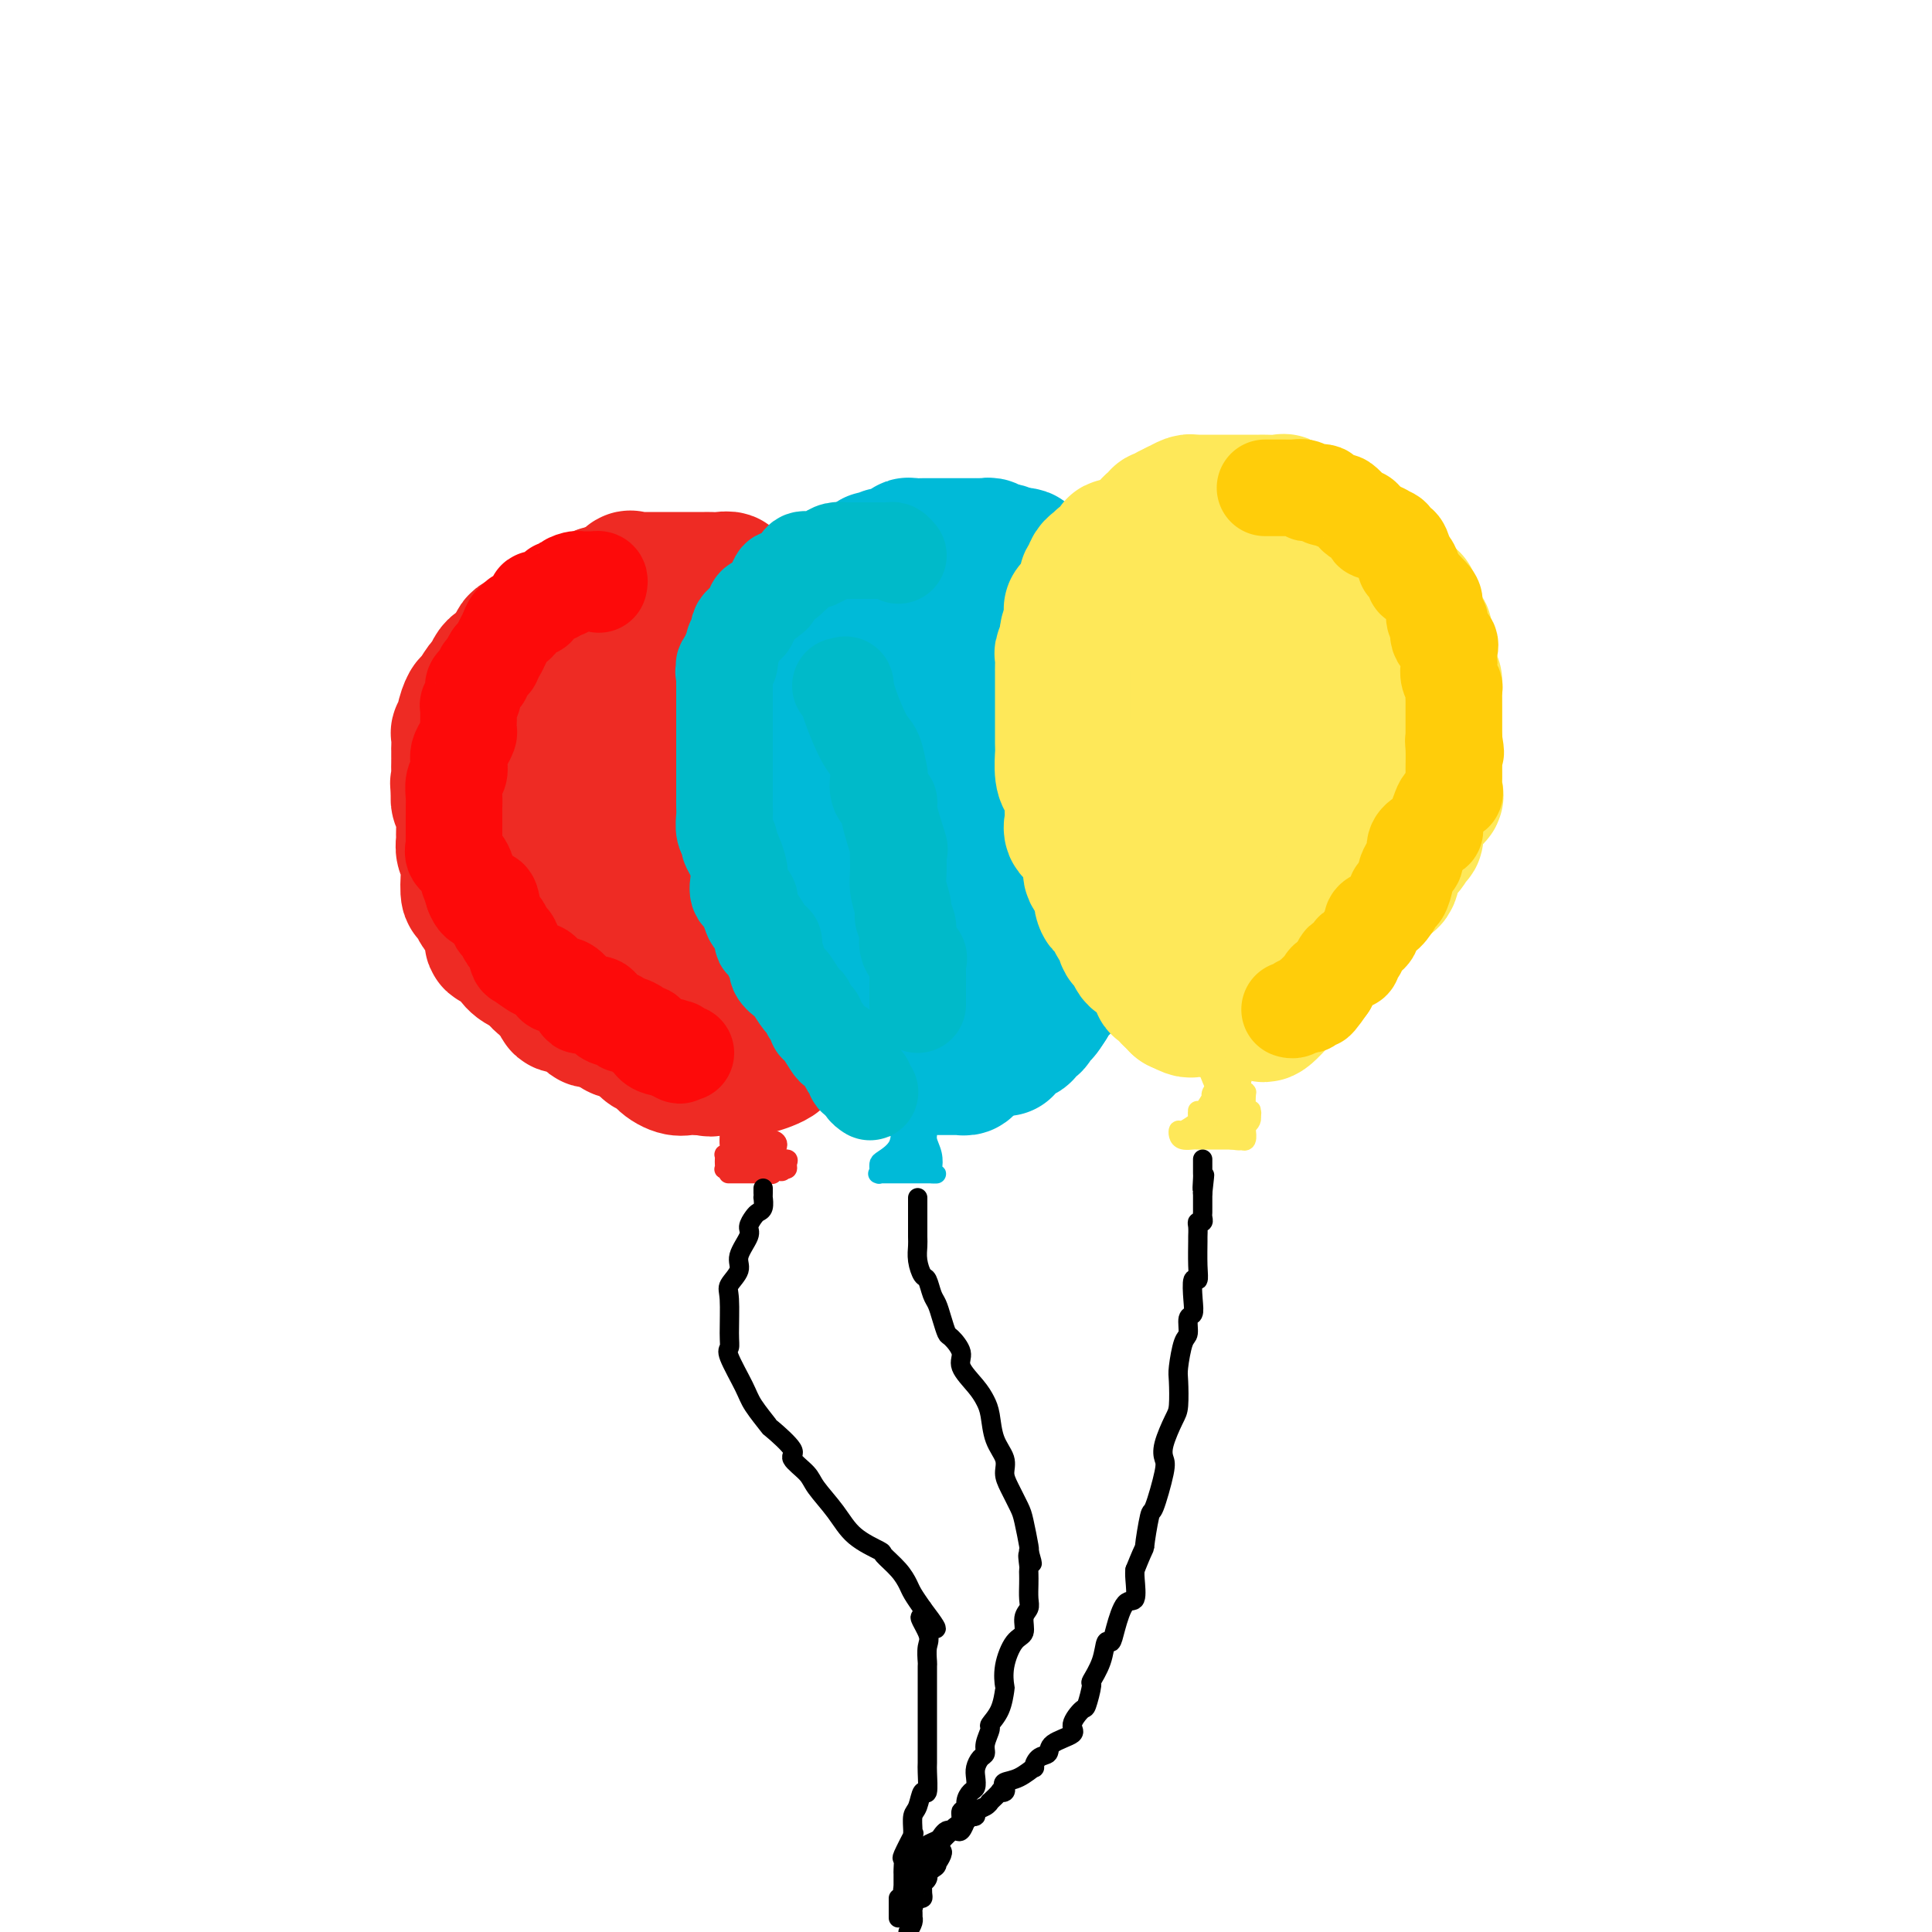 <svg viewBox='0 0 400 400' version='1.1' xmlns='http://www.w3.org/2000/svg' xmlns:xlink='http://www.w3.org/1999/xlink'><g fill='none' stroke='rgb(238,43,36)' stroke-width='28' stroke-linecap='round' stroke-linejoin='round'><path d='M140,123c-0.053,0.000 -0.105,0.000 0,0c0.105,-0.000 0.368,-0.000 0,0c-0.368,0.000 -1.367,0.000 -2,0c-0.633,-0.000 -0.899,-0.000 -1,0c-0.101,0.000 -0.036,0.000 0,0c0.036,-0.000 0.042,-0.000 0,0c-0.042,0.000 -0.134,0.000 -1,0c-0.866,-0.000 -2.508,-0.000 -3,0c-0.492,0.000 0.164,0.001 0,0c-0.164,-0.001 -1.148,-0.002 -2,0c-0.852,0.002 -1.570,0.007 -2,0c-0.430,-0.007 -0.570,-0.026 -1,0c-0.430,0.026 -1.148,0.097 -2,0c-0.852,-0.097 -1.837,-0.363 -2,0c-0.163,0.363 0.495,1.355 0,2c-0.495,0.645 -2.143,0.944 -3,1c-0.857,0.056 -0.922,-0.129 -1,0c-0.078,0.129 -0.167,0.573 0,1c0.167,0.427 0.592,0.838 0,1c-0.592,0.162 -2.200,0.074 -3,1c-0.800,0.926 -0.792,2.865 -1,4c-0.208,1.135 -0.631,1.467 -1,2c-0.369,0.533 -0.685,1.266 -1,2'/><path d='M114,137c-0.359,1.577 0.244,1.518 0,2c-0.244,0.482 -1.333,1.503 -2,3c-0.667,1.497 -0.911,3.470 -1,4c-0.089,0.530 -0.024,-0.382 0,0c0.024,0.382 0.006,2.058 0,3c-0.006,0.942 -0.002,1.152 0,2c0.002,0.848 0.001,2.336 0,3c-0.001,0.664 -0.001,0.506 0,1c0.001,0.494 0.003,1.640 0,3c-0.003,1.360 -0.012,2.936 0,4c0.012,1.064 0.046,1.618 0,3c-0.046,1.382 -0.171,3.592 0,5c0.171,1.408 0.636,2.014 1,3c0.364,0.986 0.625,2.353 1,4c0.375,1.647 0.864,3.574 1,5c0.136,1.426 -0.082,2.351 0,3c0.082,0.649 0.465,1.020 1,2c0.535,0.980 1.222,2.567 2,4c0.778,1.433 1.648,2.712 2,4c0.352,1.288 0.186,2.584 1,4c0.814,1.416 2.609,2.951 4,4c1.391,1.049 2.380,1.610 3,3c0.620,1.390 0.871,3.607 2,5c1.129,1.393 3.135,1.960 4,3c0.865,1.040 0.589,2.552 1,3c0.411,0.448 1.509,-0.167 2,0c0.491,0.167 0.375,1.117 1,2c0.625,0.883 1.992,1.701 3,2c1.008,0.299 1.656,0.081 2,0c0.344,-0.081 0.384,-0.023 1,0c0.616,0.023 1.808,0.012 3,0'/><path d='M146,221c1.866,0.617 0.530,0.159 1,0c0.470,-0.159 2.747,-0.020 4,0c1.253,0.020 1.484,-0.081 2,0c0.516,0.081 1.319,0.343 3,0c1.681,-0.343 4.240,-1.292 5,-2c0.760,-0.708 -0.281,-1.177 0,-2c0.281,-0.823 1.883,-2.001 3,-3c1.117,-0.999 1.749,-1.818 2,-3c0.251,-1.182 0.120,-2.725 0,-4c-0.120,-1.275 -0.228,-2.282 0,-3c0.228,-0.718 0.793,-1.147 1,-3c0.207,-1.853 0.055,-5.131 0,-8c-0.055,-2.869 -0.015,-5.331 0,-7c0.015,-1.669 0.004,-2.547 0,-4c-0.004,-1.453 -0.000,-3.482 0,-5c0.000,-1.518 -0.003,-2.527 0,-4c0.003,-1.473 0.013,-3.411 0,-5c-0.013,-1.589 -0.049,-2.828 0,-4c0.049,-1.172 0.183,-2.276 0,-4c-0.183,-1.724 -0.685,-4.067 -1,-5c-0.315,-0.933 -0.445,-0.456 -1,-1c-0.555,-0.544 -1.535,-2.110 -2,-3c-0.465,-0.890 -0.416,-1.103 -1,-2c-0.584,-0.897 -1.800,-2.477 -2,-3c-0.200,-0.523 0.616,0.010 0,-1c-0.616,-1.010 -2.662,-3.563 -4,-5c-1.338,-1.437 -1.966,-1.758 -2,-2c-0.034,-0.242 0.527,-0.405 0,-1c-0.527,-0.595 -2.142,-1.622 -3,-2c-0.858,-0.378 -0.959,-0.108 -1,0c-0.041,0.108 -0.020,0.054 0,0'/><path d='M150,135c-3.078,-3.324 -2.774,-1.634 -3,-1c-0.226,0.634 -0.981,0.211 -1,0c-0.019,-0.211 0.699,-0.212 0,0c-0.699,0.212 -2.814,0.637 -4,2c-1.186,1.363 -1.442,3.666 -2,5c-0.558,1.334 -1.417,1.700 -2,4c-0.583,2.300 -0.891,6.533 -1,10c-0.109,3.467 -0.021,6.168 0,7c0.021,0.832 -0.026,-0.204 0,2c0.026,2.204 0.125,7.650 0,11c-0.125,3.350 -0.472,4.604 0,6c0.472,1.396 1.764,2.933 3,4c1.236,1.067 2.415,1.663 3,2c0.585,0.337 0.575,0.416 1,1c0.425,0.584 1.285,1.673 2,2c0.715,0.327 1.286,-0.109 2,0c0.714,0.109 1.572,0.763 2,1c0.428,0.237 0.427,0.056 1,0c0.573,-0.056 1.722,0.012 2,0c0.278,-0.012 -0.314,-0.103 0,0c0.314,0.103 1.534,0.401 2,0c0.466,-0.401 0.178,-1.501 0,-3c-0.178,-1.499 -0.244,-3.397 0,-6c0.244,-2.603 0.799,-5.910 1,-9c0.201,-3.090 0.047,-5.963 0,-7c-0.047,-1.037 0.012,-0.239 0,-1c-0.012,-0.761 -0.094,-3.079 0,-5c0.094,-1.921 0.365,-3.443 0,-5c-0.365,-1.557 -1.368,-3.150 -2,-4c-0.632,-0.850 -0.895,-0.957 -1,-1c-0.105,-0.043 -0.053,-0.021 0,0'/><path d='M153,150c-0.616,-0.747 -0.655,-0.114 -1,0c-0.345,0.114 -0.997,-0.291 -2,0c-1.003,0.291 -2.359,1.276 -3,2c-0.641,0.724 -0.567,1.186 -1,3c-0.433,1.814 -1.372,4.982 -2,9c-0.628,4.018 -0.944,8.888 -1,11c-0.056,2.112 0.149,1.468 0,3c-0.149,1.532 -0.650,5.240 0,8c0.650,2.760 2.453,4.571 3,6c0.547,1.429 -0.162,2.477 0,3c0.162,0.523 1.196,0.522 2,1c0.804,0.478 1.379,1.434 2,2c0.621,0.566 1.288,0.740 2,1c0.712,0.260 1.470,0.606 2,1c0.530,0.394 0.833,0.838 1,1c0.167,0.162 0.200,0.043 0,0c-0.200,-0.043 -0.632,-0.012 -1,0c-0.368,0.012 -0.671,0.003 -1,0c-0.329,-0.003 -0.685,-0.000 -1,0c-0.315,0.000 -0.589,-0.003 -1,0c-0.411,0.003 -0.959,0.011 -2,0c-1.041,-0.011 -2.574,-0.042 -3,0c-0.426,0.042 0.257,0.155 0,0c-0.257,-0.155 -1.454,-0.580 -2,-1c-0.546,-0.420 -0.442,-0.834 -1,-1c-0.558,-0.166 -1.779,-0.083 -3,0'/><path d='M140,199c-2.335,-0.408 -1.173,-0.929 -1,-1c0.173,-0.071 -0.644,0.308 -1,0c-0.356,-0.308 -0.253,-1.304 -1,-2c-0.747,-0.696 -2.346,-1.091 -3,-2c-0.654,-0.909 -0.365,-2.331 -1,-3c-0.635,-0.669 -2.195,-0.585 -3,-1c-0.805,-0.415 -0.855,-1.327 -2,-2c-1.145,-0.673 -3.387,-1.105 -4,-2c-0.613,-0.895 0.401,-2.251 0,-3c-0.401,-0.749 -2.216,-0.891 -3,-1c-0.784,-0.109 -0.536,-0.186 -1,-1c-0.464,-0.814 -1.640,-2.365 -3,-3c-1.360,-0.635 -2.903,-0.353 -4,-1c-1.097,-0.647 -1.748,-2.221 -2,-3c-0.252,-0.779 -0.106,-0.761 0,-1c0.106,-0.239 0.172,-0.733 0,-1c-0.172,-0.267 -0.582,-0.307 -1,-1c-0.418,-0.693 -0.844,-2.038 -1,-3c-0.156,-0.962 -0.042,-1.541 0,-2c0.042,-0.459 0.011,-0.799 0,-2c-0.011,-1.201 -0.003,-3.262 0,-4c0.003,-0.738 0.001,-0.154 0,-1c-0.001,-0.846 -0.000,-3.121 0,-4c0.000,-0.879 0.000,-0.363 0,-1c-0.000,-0.637 0.000,-2.426 0,-3c-0.000,-0.574 -0.001,0.067 0,0c0.001,-0.067 0.003,-0.841 0,-2c-0.003,-1.159 -0.011,-2.702 0,-3c0.011,-0.298 0.041,0.651 0,0c-0.041,-0.651 -0.155,-2.900 0,-4c0.155,-1.100 0.577,-1.050 1,-1'/><path d='M110,141c0.040,-5.695 0.641,-3.431 1,-3c0.359,0.431 0.477,-0.970 1,-2c0.523,-1.030 1.450,-1.691 2,-2c0.550,-0.309 0.725,-0.268 1,-1c0.275,-0.732 0.652,-2.238 1,-3c0.348,-0.762 0.666,-0.778 1,-1c0.334,-0.222 0.685,-0.648 1,-1c0.315,-0.352 0.595,-0.629 1,-1c0.405,-0.371 0.935,-0.835 1,-1c0.065,-0.165 -0.336,-0.030 0,0c0.336,0.030 1.409,-0.043 2,0c0.591,0.043 0.701,0.204 1,0c0.299,-0.204 0.787,-0.773 1,-1c0.213,-0.227 0.149,-0.112 0,0c-0.149,0.112 -0.385,0.223 0,0c0.385,-0.223 1.389,-0.778 2,-1c0.611,-0.222 0.829,-0.111 1,0c0.171,0.111 0.297,0.223 1,0c0.703,-0.223 1.985,-0.782 3,-1c1.015,-0.218 1.762,-0.097 2,0c0.238,0.097 -0.035,0.170 0,0c0.035,-0.170 0.378,-0.581 1,-1c0.622,-0.419 1.524,-0.844 2,-1c0.476,-0.156 0.528,-0.042 1,0c0.472,0.042 1.366,0.011 2,0c0.634,-0.011 1.010,-0.003 1,0c-0.010,0.003 -0.406,0.001 0,0c0.406,-0.001 1.614,-0.000 2,0c0.386,0.000 -0.050,0.000 0,0c0.050,-0.000 0.586,-0.000 1,0c0.414,0.000 0.707,0.000 1,0'/><path d='M144,121c3.908,-0.774 1.678,-0.208 1,0c-0.678,0.208 0.195,0.060 1,0c0.805,-0.060 1.540,-0.031 2,0c0.460,0.031 0.643,0.064 1,0c0.357,-0.064 0.888,-0.223 1,0c0.112,0.223 -0.195,0.830 0,1c0.195,0.170 0.892,-0.095 1,0c0.108,0.095 -0.375,0.551 0,1c0.375,0.449 1.607,0.890 2,1c0.393,0.110 -0.053,-0.112 0,0c0.053,0.112 0.603,0.557 1,1c0.397,0.443 0.640,0.885 1,1c0.360,0.115 0.838,-0.098 1,0c0.162,0.098 0.008,0.508 0,1c-0.008,0.492 0.131,1.067 1,2c0.869,0.933 2.469,2.224 3,3c0.531,0.776 -0.008,1.037 0,1c0.008,-0.037 0.561,-0.374 1,0c0.439,0.374 0.762,1.457 1,2c0.238,0.543 0.390,0.544 1,1c0.610,0.456 1.678,1.366 2,2c0.322,0.634 -0.102,0.993 0,1c0.102,0.007 0.732,-0.337 1,0c0.268,0.337 0.176,1.354 0,2c-0.176,0.646 -0.435,0.920 0,1c0.435,0.080 1.566,-0.035 2,0c0.434,0.035 0.172,0.219 0,1c-0.172,0.781 -0.252,2.158 0,3c0.252,0.842 0.837,1.150 1,2c0.163,0.850 -0.096,2.243 0,3c0.096,0.757 0.548,0.879 1,1'/><path d='M170,152c0.548,1.522 0.917,0.827 1,1c0.083,0.173 -0.121,1.215 0,2c0.121,0.785 0.568,1.315 1,2c0.432,0.685 0.848,1.527 1,2c0.152,0.473 0.041,0.579 0,1c-0.041,0.421 -0.011,1.158 0,2c0.011,0.842 0.003,1.787 0,3c-0.003,1.213 -0.001,2.692 0,3c0.001,0.308 0.000,-0.556 0,0c-0.000,0.556 -0.000,2.533 0,4c0.000,1.467 0.000,2.423 0,3c-0.000,0.577 -0.000,0.773 0,1c0.000,0.227 0.000,0.484 0,1c-0.000,0.516 -0.000,1.290 0,2c0.000,0.710 0.000,1.358 0,2c-0.000,0.642 -0.000,1.280 0,2c0.000,0.720 0.000,1.521 0,2c-0.000,0.479 -0.000,0.637 0,1c0.000,0.363 0.000,0.933 0,2c-0.000,1.067 -0.000,2.633 0,3c0.000,0.367 0.001,-0.465 0,0c-0.001,0.465 -0.003,2.225 0,3c0.003,0.775 0.012,0.564 0,1c-0.012,0.436 -0.046,1.518 0,2c0.046,0.482 0.171,0.362 0,1c-0.171,0.638 -0.638,2.033 -1,3c-0.362,0.967 -0.619,1.505 -1,2c-0.381,0.495 -0.886,0.947 -1,1c-0.114,0.053 0.162,-0.293 0,0c-0.162,0.293 -0.760,1.227 -1,2c-0.240,0.773 -0.120,1.387 0,2'/><path d='M169,208c-0.857,1.824 -0.998,0.884 -1,1c-0.002,0.116 0.135,1.288 0,2c-0.135,0.712 -0.543,0.965 -1,1c-0.457,0.035 -0.964,-0.149 -1,0c-0.036,0.149 0.398,0.631 0,1c-0.398,0.369 -1.630,0.624 -2,1c-0.370,0.376 0.121,0.871 0,1c-0.121,0.129 -0.854,-0.109 -1,0c-0.146,0.109 0.295,0.564 0,1c-0.295,0.436 -1.326,0.853 -2,1c-0.674,0.147 -0.993,0.025 -1,0c-0.007,-0.025 0.296,0.046 0,0c-0.296,-0.046 -1.192,-0.208 -2,0c-0.808,0.208 -1.529,0.788 -2,1c-0.471,0.212 -0.692,0.057 -1,0c-0.308,-0.057 -0.702,-0.015 -1,0c-0.298,0.015 -0.500,0.004 -1,0c-0.500,-0.004 -1.297,-0.000 -2,0c-0.703,0.000 -1.311,-0.004 -2,0c-0.689,0.004 -1.460,0.015 -2,0c-0.540,-0.015 -0.848,-0.056 -1,0c-0.152,0.056 -0.148,0.207 -1,0c-0.852,-0.207 -2.561,-0.774 -3,-1c-0.439,-0.226 0.391,-0.112 0,0c-0.391,0.112 -2.003,0.224 -3,0c-0.997,-0.224 -1.380,-0.782 -2,-1c-0.620,-0.218 -1.478,-0.097 -2,0c-0.522,0.097 -0.707,0.170 -1,0c-0.293,-0.170 -0.694,-0.584 -1,-1c-0.306,-0.416 -0.516,-0.833 -1,-1c-0.484,-0.167 -1.242,-0.083 -2,0'/><path d='M130,214c-3.989,-0.799 -1.462,-0.796 -1,-1c0.462,-0.204 -1.142,-0.614 -2,-1c-0.858,-0.386 -0.972,-0.746 -2,-1c-1.028,-0.254 -2.972,-0.400 -4,-1c-1.028,-0.600 -1.140,-1.654 -1,-2c0.140,-0.346 0.533,0.014 0,0c-0.533,-0.014 -1.993,-0.403 -3,-1c-1.007,-0.597 -1.560,-1.403 -2,-2c-0.440,-0.597 -0.766,-0.986 -1,-1c-0.234,-0.014 -0.377,0.347 -1,0c-0.623,-0.347 -1.726,-1.403 -2,-2c-0.274,-0.597 0.280,-0.736 0,-1c-0.280,-0.264 -1.395,-0.652 -2,-1c-0.605,-0.348 -0.701,-0.654 -1,-1c-0.299,-0.346 -0.801,-0.731 -1,-1c-0.199,-0.269 -0.095,-0.422 0,-1c0.095,-0.578 0.180,-1.581 0,-2c-0.180,-0.419 -0.626,-0.255 -1,-1c-0.374,-0.745 -0.674,-2.398 -1,-3c-0.326,-0.602 -0.676,-0.153 -1,-1c-0.324,-0.847 -0.623,-2.989 -1,-4c-0.377,-1.011 -0.833,-0.891 -1,-1c-0.167,-0.109 -0.045,-0.446 0,-1c0.045,-0.554 0.012,-1.324 0,-2c-0.012,-0.676 -0.003,-1.259 0,-2c0.003,-0.741 0.001,-1.640 0,-2c-0.001,-0.360 -0.000,-0.182 0,-1c0.000,-0.818 0.000,-2.632 0,-4c-0.000,-1.368 -0.000,-2.291 0,-3c0.000,-0.709 0.000,-1.202 0,-2c-0.000,-0.798 -0.000,-1.899 0,-3'/><path d='M102,165c-0.000,-3.208 -0.000,-2.729 0,-3c0.000,-0.271 0.000,-1.293 0,-2c-0.000,-0.707 -0.001,-1.099 0,-2c0.001,-0.901 0.003,-2.310 0,-3c-0.003,-0.690 -0.012,-0.660 0,-1c0.012,-0.340 0.045,-1.051 0,-2c-0.045,-0.949 -0.167,-2.137 0,-3c0.167,-0.863 0.623,-1.401 1,-2c0.377,-0.599 0.675,-1.260 1,-2c0.325,-0.740 0.677,-1.559 1,-2c0.323,-0.441 0.616,-0.503 1,-1c0.384,-0.497 0.859,-1.429 1,-2c0.141,-0.571 -0.051,-0.783 0,-1c0.051,-0.217 0.346,-0.441 1,-1c0.654,-0.559 1.666,-1.455 2,-2c0.334,-0.545 -0.012,-0.740 0,-1c0.012,-0.260 0.380,-0.586 1,-1c0.620,-0.414 1.492,-0.917 2,-1c0.508,-0.083 0.653,0.254 1,0c0.347,-0.254 0.896,-1.100 1,-2c0.104,-0.900 -0.237,-1.853 0,-2c0.237,-0.147 1.052,0.512 2,0c0.948,-0.512 2.028,-2.194 3,-3c0.972,-0.806 1.837,-0.737 2,-1c0.163,-0.263 -0.374,-0.859 0,-1c0.374,-0.141 1.659,0.172 2,0c0.341,-0.172 -0.262,-0.831 0,-1c0.262,-0.169 1.390,0.151 2,0c0.610,-0.151 0.703,-0.771 1,-1c0.297,-0.229 0.799,-0.065 1,0c0.201,0.065 0.100,0.033 0,0'/><path d='M128,122c3.670,-3.083 2.346,-2.290 2,-2c-0.346,0.290 0.288,0.078 1,0c0.712,-0.078 1.503,-0.021 2,0c0.497,0.021 0.702,0.006 1,0c0.298,-0.006 0.691,-0.001 1,0c0.309,0.001 0.534,0.000 1,0c0.466,-0.000 1.171,-0.000 2,0c0.829,0.000 1.780,0.000 2,0c0.220,-0.000 -0.292,-0.000 0,0c0.292,0.000 1.388,0.000 2,0c0.612,-0.000 0.741,-0.000 1,0c0.259,0.000 0.649,0.000 1,0c0.351,-0.000 0.662,-0.001 1,0c0.338,0.001 0.703,0.005 1,0c0.297,-0.005 0.525,-0.017 1,0c0.475,0.017 1.196,0.065 2,0c0.804,-0.065 1.692,-0.243 2,0c0.308,0.243 0.035,0.906 0,1c-0.035,0.094 0.167,-0.383 1,0c0.833,0.383 2.298,1.626 3,2c0.702,0.374 0.640,-0.120 1,0c0.360,0.120 1.143,0.853 2,1c0.857,0.147 1.788,-0.293 2,0c0.212,0.293 -0.294,1.317 0,2c0.294,0.683 1.389,1.023 2,1c0.611,-0.023 0.738,-0.409 1,0c0.262,0.409 0.658,1.615 1,2c0.342,0.385 0.631,-0.050 1,0c0.369,0.050 0.820,0.586 1,1c0.180,0.414 0.090,0.707 0,1'/><path d='M166,131c2.565,1.868 0.476,1.037 0,1c-0.476,-0.037 0.661,0.718 1,1c0.339,0.282 -0.119,0.091 0,0c0.119,-0.091 0.816,-0.081 1,1c0.184,1.081 -0.144,3.234 0,4c0.144,0.766 0.760,0.146 1,0c0.240,-0.146 0.103,0.183 0,1c-0.103,0.817 -0.171,2.120 0,3c0.171,0.880 0.581,1.335 1,2c0.419,0.665 0.848,1.541 1,2c0.152,0.459 0.026,0.502 0,1c-0.026,0.498 0.049,1.452 0,2c-0.049,0.548 -0.223,0.692 0,1c0.223,0.308 0.844,0.782 1,1c0.156,0.218 -0.154,0.181 0,1c0.154,0.819 0.773,2.493 1,3c0.227,0.507 0.061,-0.154 0,0c-0.061,0.154 -0.016,1.125 0,2c0.016,0.875 0.004,1.656 0,2c-0.004,0.344 -0.001,0.251 0,1c0.001,0.749 0.000,2.341 0,3c-0.000,0.659 -0.000,0.386 0,1c0.000,0.614 0.000,2.117 0,3c-0.000,0.883 -0.000,1.146 0,2c0.000,0.854 0.000,2.297 0,3c-0.000,0.703 -0.000,0.664 0,1c0.000,0.336 0.000,1.046 0,2c-0.000,0.954 -0.000,2.153 0,3c0.000,0.847 0.000,1.344 0,2c-0.000,0.656 -0.000,1.473 0,2c0.000,0.527 0.000,0.763 0,1'/><path d='M173,183c-0.034,4.920 -0.118,3.220 0,3c0.118,-0.220 0.440,1.042 0,2c-0.440,0.958 -1.641,1.613 -2,2c-0.359,0.387 0.124,0.505 0,1c-0.124,0.495 -0.854,1.366 -1,2c-0.146,0.634 0.294,1.032 0,2c-0.294,0.968 -1.321,2.505 -2,3c-0.679,0.495 -1.009,-0.052 -1,0c0.009,0.052 0.357,0.703 0,2c-0.357,1.297 -1.421,3.240 -2,4c-0.579,0.760 -0.675,0.336 -1,1c-0.325,0.664 -0.879,2.415 -1,3c-0.121,0.585 0.192,0.002 0,0c-0.192,-0.002 -0.890,0.575 -1,1c-0.110,0.425 0.366,0.699 0,1c-0.366,0.301 -1.575,0.631 -2,1c-0.425,0.369 -0.065,0.778 0,1c0.065,0.222 -0.166,0.256 -1,1c-0.834,0.744 -2.270,2.199 -3,3c-0.730,0.801 -0.755,0.947 -1,1c-0.245,0.053 -0.710,0.014 -1,0c-0.290,-0.014 -0.404,-0.004 -1,0c-0.596,0.004 -1.673,0.001 -2,0c-0.327,-0.001 0.096,-0.000 0,0c-0.096,0.000 -0.712,0.001 -1,0c-0.288,-0.001 -0.248,-0.002 -1,0c-0.752,0.002 -2.295,0.009 -3,0c-0.705,-0.009 -0.570,-0.033 -1,0c-0.430,0.033 -1.423,0.124 -3,0c-1.577,-0.124 -3.736,-0.464 -5,-1c-1.264,-0.536 -1.632,-1.268 -2,-2'/><path d='M135,214c-3.820,-0.495 -2.870,-0.732 -3,-1c-0.130,-0.268 -1.339,-0.565 -3,-1c-1.661,-0.435 -3.775,-1.007 -5,-1c-1.225,0.007 -1.561,0.593 -2,0c-0.439,-0.593 -0.980,-2.365 -2,-3c-1.020,-0.635 -2.519,-0.134 -3,0c-0.481,0.134 0.056,-0.101 0,0c-0.056,0.101 -0.704,0.537 -1,0c-0.296,-0.537 -0.241,-2.046 -1,-3c-0.759,-0.954 -2.331,-1.354 -3,-2c-0.669,-0.646 -0.436,-1.540 -1,-2c-0.564,-0.460 -1.925,-0.488 -3,-1c-1.075,-0.512 -1.865,-1.509 -2,-2c-0.135,-0.491 0.385,-0.477 0,-1c-0.385,-0.523 -1.677,-1.583 -2,-2c-0.323,-0.417 0.322,-0.191 0,0c-0.322,0.191 -1.610,0.348 -2,0c-0.390,-0.348 0.117,-1.202 0,-2c-0.117,-0.798 -0.858,-1.541 -1,-2c-0.142,-0.459 0.316,-0.633 0,-1c-0.316,-0.367 -1.404,-0.927 -2,-2c-0.596,-1.073 -0.699,-2.657 -1,-3c-0.301,-0.343 -0.798,0.557 -1,0c-0.202,-0.557 -0.107,-2.570 0,-4c0.107,-1.430 0.226,-2.278 0,-3c-0.226,-0.722 -0.796,-1.320 -1,-2c-0.204,-0.680 -0.041,-1.442 0,-2c0.041,-0.558 -0.041,-0.912 0,-2c0.041,-1.088 0.203,-2.908 0,-4c-0.203,-1.092 -0.772,-1.455 -1,-2c-0.228,-0.545 -0.114,-1.273 0,-2'/><path d='M95,164c-0.464,-3.312 -0.124,-1.091 0,-1c0.124,0.091 0.034,-1.949 0,-3c-0.034,-1.051 -0.010,-1.114 0,-2c0.010,-0.886 0.007,-2.594 0,-3c-0.007,-0.406 -0.017,0.489 0,0c0.017,-0.489 0.060,-2.363 0,-3c-0.060,-0.637 -0.224,-0.038 0,0c0.224,0.038 0.837,-0.484 1,-1c0.163,-0.516 -0.125,-1.026 0,-2c0.125,-0.974 0.663,-2.411 1,-3c0.337,-0.589 0.471,-0.330 1,-1c0.529,-0.670 1.451,-2.270 2,-3c0.549,-0.730 0.726,-0.590 1,-1c0.274,-0.410 0.647,-1.368 1,-2c0.353,-0.632 0.686,-0.937 1,-1c0.314,-0.063 0.608,0.115 1,0c0.392,-0.115 0.881,-0.525 1,-1c0.119,-0.475 -0.132,-1.016 0,-1c0.132,0.016 0.648,0.589 1,0c0.352,-0.589 0.541,-2.339 1,-3c0.459,-0.661 1.187,-0.231 2,0c0.813,0.231 1.709,0.265 2,0c0.291,-0.265 -0.025,-0.827 0,-1c0.025,-0.173 0.390,0.044 1,0c0.610,-0.044 1.464,-0.351 2,-1c0.536,-0.649 0.755,-1.642 1,-2c0.245,-0.358 0.516,-0.082 1,0c0.484,0.082 1.181,-0.030 2,0c0.819,0.030 1.759,0.200 2,0c0.241,-0.200 -0.217,-0.772 0,-1c0.217,-0.228 1.108,-0.114 2,0'/><path d='M122,128c2.473,-0.774 1.156,-0.207 1,0c-0.156,0.207 0.850,0.056 1,0c0.150,-0.056 -0.555,-0.015 0,0c0.555,0.015 2.371,0.004 3,0c0.629,-0.004 0.070,-0.001 0,0c-0.070,0.001 0.349,0.001 1,0c0.651,-0.001 1.536,-0.001 2,0c0.464,0.001 0.509,0.004 1,0c0.491,-0.004 1.427,-0.015 2,0c0.573,0.015 0.782,0.056 1,0c0.218,-0.056 0.443,-0.208 1,0c0.557,0.208 1.445,0.778 2,1c0.555,0.222 0.778,0.097 1,0c0.222,-0.097 0.444,-0.167 1,0c0.556,0.167 1.445,0.571 2,1c0.555,0.429 0.774,0.884 1,1c0.226,0.116 0.459,-0.106 1,0c0.541,0.106 1.391,0.539 2,1c0.609,0.461 0.976,0.951 1,1c0.024,0.049 -0.297,-0.341 0,0c0.297,0.341 1.211,1.415 2,2c0.789,0.585 1.454,0.683 2,1c0.546,0.317 0.972,0.853 1,1c0.028,0.147 -0.343,-0.096 0,0c0.343,0.096 1.402,0.533 2,1c0.598,0.467 0.737,0.966 1,1c0.263,0.034 0.651,-0.397 1,0c0.349,0.397 0.661,1.622 1,2c0.339,0.378 0.707,-0.091 1,0c0.293,0.091 0.512,0.740 1,1c0.488,0.260 1.244,0.130 2,0'/><path d='M160,142c2.936,1.807 0.775,0.326 0,0c-0.775,-0.326 -0.165,0.503 0,1c0.165,0.497 -0.114,0.662 0,1c0.114,0.338 0.623,0.850 1,1c0.377,0.150 0.622,-0.062 1,0c0.378,0.062 0.889,0.397 1,1c0.111,0.603 -0.177,1.472 0,2c0.177,0.528 0.818,0.714 1,1c0.182,0.286 -0.097,0.672 0,1c0.097,0.328 0.569,0.599 1,1c0.431,0.401 0.819,0.934 1,1c0.181,0.066 0.154,-0.333 0,0c-0.154,0.333 -0.433,1.399 0,2c0.433,0.601 1.580,0.739 2,1c0.420,0.261 0.112,0.647 0,1c-0.112,0.353 -0.030,0.675 0,1c0.030,0.325 0.008,0.654 0,1c-0.008,0.346 -0.002,0.710 0,1c0.002,0.290 0.001,0.505 0,1c-0.001,0.495 -0.000,1.268 0,2c0.000,0.732 0.000,1.422 0,2c-0.000,0.578 -0.000,1.044 0,1c0.000,-0.044 0.000,-0.597 0,0c-0.000,0.597 -0.000,2.346 0,3c0.000,0.654 0.000,0.215 0,0c-0.000,-0.215 -0.000,-0.204 0,0c0.000,0.204 0.000,0.602 0,1'/><path d='M168,169c0.000,2.167 0.000,1.083 0,0'/></g>
<g fill='none' stroke='rgb(0,186,216)' stroke-width='28' stroke-linecap='round' stroke-linejoin='round'><path d='M186,221c-0.372,0.025 -0.744,0.049 -1,0c-0.256,-0.049 -0.395,-0.172 -1,0c-0.605,0.172 -1.676,0.638 -2,0c-0.324,-0.638 0.100,-2.379 0,-3c-0.100,-0.621 -0.723,-0.121 -1,0c-0.277,0.121 -0.206,-0.137 -1,-1c-0.794,-0.863 -2.451,-2.331 -3,-3c-0.549,-0.669 0.012,-0.541 0,-1c-0.012,-0.459 -0.596,-1.506 -1,-2c-0.404,-0.494 -0.629,-0.434 -1,-1c-0.371,-0.566 -0.887,-1.758 -1,-2c-0.113,-0.242 0.178,0.466 0,0c-0.178,-0.466 -0.825,-2.107 -1,-3c-0.175,-0.893 0.121,-1.037 0,-1c-0.121,0.037 -0.660,0.256 -1,0c-0.340,-0.256 -0.483,-0.986 -1,-2c-0.517,-1.014 -1.409,-2.312 -2,-3c-0.591,-0.688 -0.880,-0.766 -1,-1c-0.120,-0.234 -0.071,-0.625 0,-1c0.071,-0.375 0.165,-0.735 0,-1c-0.165,-0.265 -0.587,-0.437 -1,-1c-0.413,-0.563 -0.815,-1.518 -1,-2c-0.185,-0.482 -0.153,-0.490 0,-1c0.153,-0.510 0.426,-1.522 0,-2c-0.426,-0.478 -1.550,-0.422 -2,-1c-0.450,-0.578 -0.225,-1.789 0,-3'/><path d='M164,186c-2.027,-4.236 -0.596,-0.827 0,0c0.596,0.827 0.357,-0.929 0,-2c-0.357,-1.071 -0.831,-1.457 -1,-2c-0.169,-0.543 -0.031,-1.244 0,-2c0.031,-0.756 -0.044,-1.569 0,-2c0.044,-0.431 0.208,-0.482 0,-1c-0.208,-0.518 -0.788,-1.505 -1,-2c-0.212,-0.495 -0.055,-0.499 0,-1c0.055,-0.501 0.007,-1.500 0,-2c-0.007,-0.500 0.026,-0.500 0,-1c-0.026,-0.500 -0.112,-1.499 0,-2c0.112,-0.501 0.422,-0.505 0,-1c-0.422,-0.495 -1.577,-1.480 -2,-2c-0.423,-0.520 -0.113,-0.575 0,-1c0.113,-0.425 0.030,-1.220 0,-2c-0.030,-0.780 -0.008,-1.544 0,-2c0.008,-0.456 0.002,-0.604 0,-1c-0.002,-0.396 -0.001,-1.042 0,-1c0.001,0.042 0.000,0.770 0,0c-0.000,-0.770 -0.000,-3.038 0,-4c0.000,-0.962 0.000,-0.619 0,-1c-0.000,-0.381 -0.000,-1.487 0,-2c0.000,-0.513 0.000,-0.434 0,-1c-0.000,-0.566 -0.000,-1.777 0,-2c0.000,-0.223 0.000,0.541 0,0c-0.000,-0.541 -0.000,-2.387 0,-3c0.000,-0.613 0.000,0.007 0,0c-0.000,-0.007 -0.000,-0.641 0,-1c0.000,-0.359 0.000,-0.443 0,-1c-0.000,-0.557 -0.000,-1.588 0,-2c0.000,-0.412 0.000,-0.206 0,0'/><path d='M160,142c-0.662,-6.698 -0.318,-1.444 0,0c0.318,1.444 0.611,-0.921 1,-2c0.389,-1.079 0.875,-0.871 1,-1c0.125,-0.129 -0.112,-0.595 0,-1c0.112,-0.405 0.574,-0.750 1,-1c0.426,-0.250 0.817,-0.404 1,-1c0.183,-0.596 0.157,-1.633 0,-2c-0.157,-0.367 -0.446,-0.064 0,0c0.446,0.064 1.626,-0.111 2,-1c0.374,-0.889 -0.059,-2.493 0,-3c0.059,-0.507 0.611,0.085 1,0c0.389,-0.085 0.615,-0.845 1,-1c0.385,-0.155 0.930,0.294 1,0c0.070,-0.294 -0.335,-1.332 0,-2c0.335,-0.668 1.411,-0.968 2,-1c0.589,-0.032 0.692,0.203 1,0c0.308,-0.203 0.823,-0.843 1,-1c0.177,-0.157 0.018,0.170 0,0c-0.018,-0.170 0.104,-0.838 1,-1c0.896,-0.162 2.565,0.182 3,0c0.435,-0.182 -0.365,-0.890 0,-1c0.365,-0.110 1.893,0.377 3,0c1.107,-0.377 1.791,-1.618 2,-2c0.209,-0.382 -0.058,0.094 0,0c0.058,-0.094 0.439,-0.757 1,-1c0.561,-0.243 1.301,-0.065 2,0c0.699,0.065 1.359,0.017 2,0c0.641,-0.017 1.265,-0.005 2,0c0.735,0.005 1.583,0.001 2,0c0.417,-0.001 0.405,-0.000 1,0c0.595,0.000 1.798,0.000 3,0'/><path d='M195,120c3.873,-0.619 3.055,-0.166 3,0c-0.055,0.166 0.652,0.044 1,0c0.348,-0.044 0.335,-0.012 1,0c0.665,0.012 2.006,0.003 3,0c0.994,-0.003 1.640,-0.000 2,0c0.360,0.000 0.433,-0.002 1,0c0.567,0.002 1.629,0.007 2,0c0.371,-0.007 0.053,-0.027 0,0c-0.053,0.027 0.160,0.100 1,0c0.840,-0.100 2.306,-0.374 3,0c0.694,0.374 0.618,1.396 1,2c0.382,0.604 1.224,0.792 2,1c0.776,0.208 1.485,0.438 2,1c0.515,0.562 0.836,1.456 1,2c0.164,0.544 0.173,0.736 1,1c0.827,0.264 2.473,0.599 3,1c0.527,0.401 -0.065,0.868 0,1c0.065,0.132 0.787,-0.070 1,0c0.213,0.070 -0.083,0.413 0,1c0.083,0.587 0.543,1.419 1,2c0.457,0.581 0.910,0.910 1,1c0.090,0.090 -0.182,-0.060 0,0c0.182,0.060 0.819,0.331 1,1c0.181,0.669 -0.092,1.737 0,2c0.092,0.263 0.550,-0.278 1,0c0.450,0.278 0.891,1.373 1,2c0.109,0.627 -0.114,0.784 0,1c0.114,0.216 0.567,0.491 1,1c0.433,0.509 0.847,1.252 1,2c0.153,0.748 0.044,1.499 0,2c-0.044,0.501 -0.022,0.750 0,1'/><path d='M230,145c1.464,2.719 1.124,1.017 1,1c-0.124,-0.017 -0.033,1.651 0,3c0.033,1.349 0.009,2.381 0,3c-0.009,0.619 -0.003,0.827 0,1c0.003,0.173 0.003,0.311 0,1c-0.003,0.689 -0.009,1.931 0,3c0.009,1.069 0.031,1.967 0,3c-0.031,1.033 -0.117,2.202 0,3c0.117,0.798 0.435,1.224 0,2c-0.435,0.776 -1.623,1.903 -2,3c-0.377,1.097 0.057,2.166 0,3c-0.057,0.834 -0.606,1.433 -1,2c-0.394,0.567 -0.634,1.100 -1,2c-0.366,0.900 -0.857,2.166 -1,3c-0.143,0.834 0.061,1.235 0,2c-0.061,0.765 -0.388,1.895 -1,3c-0.612,1.105 -1.508,2.187 -2,3c-0.492,0.813 -0.579,1.359 -1,2c-0.421,0.641 -1.177,1.379 -2,2c-0.823,0.621 -1.712,1.126 -2,2c-0.288,0.874 0.025,2.117 0,3c-0.025,0.883 -0.389,1.408 -1,2c-0.611,0.592 -1.471,1.253 -2,2c-0.529,0.747 -0.728,1.580 -1,2c-0.272,0.420 -0.618,0.427 -1,1c-0.382,0.573 -0.799,1.712 -1,2c-0.201,0.288 -0.187,-0.277 -1,0c-0.813,0.277 -2.455,1.394 -3,2c-0.545,0.606 0.007,0.702 0,1c-0.007,0.298 -0.573,0.800 -1,1c-0.427,0.200 -0.713,0.100 -1,0'/><path d='M206,208c-3.716,3.868 -3.506,1.036 -4,0c-0.494,-1.036 -1.693,-0.278 -2,0c-0.307,0.278 0.279,0.074 -1,0c-1.279,-0.074 -4.424,-0.020 -6,0c-1.576,0.020 -1.583,0.006 -2,0c-0.417,-0.006 -1.243,-0.004 -2,0c-0.757,0.004 -1.445,0.009 -2,0c-0.555,-0.009 -0.975,-0.033 -1,0c-0.025,0.033 0.347,0.124 0,0c-0.347,-0.124 -1.414,-0.463 -2,-2c-0.586,-1.537 -0.693,-4.273 -1,-6c-0.307,-1.727 -0.814,-2.444 -1,-4c-0.186,-1.556 -0.050,-3.951 0,-6c0.050,-2.049 0.014,-3.752 0,-6c-0.014,-2.248 -0.004,-5.040 0,-8c0.004,-2.960 0.004,-6.087 0,-8c-0.004,-1.913 -0.010,-2.613 0,-4c0.010,-1.387 0.037,-3.460 0,-5c-0.037,-1.540 -0.136,-2.547 0,-3c0.136,-0.453 0.509,-0.352 1,-1c0.491,-0.648 1.100,-2.043 2,-4c0.900,-1.957 2.090,-4.475 3,-6c0.910,-1.525 1.539,-2.058 2,-3c0.461,-0.942 0.752,-2.294 1,-3c0.248,-0.706 0.451,-0.766 1,-1c0.549,-0.234 1.442,-0.641 2,-1c0.558,-0.359 0.779,-0.671 1,-1c0.221,-0.329 0.441,-0.676 1,-1c0.559,-0.324 1.458,-0.626 2,-1c0.542,-0.374 0.726,-0.821 1,-1c0.274,-0.179 0.637,-0.089 1,0'/><path d='M200,133c1.241,-0.936 -0.157,-0.275 0,0c0.157,0.275 1.868,0.163 3,0c1.132,-0.163 1.684,-0.378 2,0c0.316,0.378 0.396,1.349 1,2c0.604,0.651 1.731,0.982 2,2c0.269,1.018 -0.320,2.724 0,4c0.320,1.276 1.550,2.122 2,3c0.450,0.878 0.121,1.788 0,3c-0.121,1.212 -0.033,2.726 0,4c0.033,1.274 0.011,2.307 0,4c-0.011,1.693 -0.010,4.047 0,6c0.010,1.953 0.029,3.507 0,5c-0.029,1.493 -0.107,2.925 0,4c0.107,1.075 0.400,1.791 0,3c-0.400,1.209 -1.494,2.909 -2,4c-0.506,1.091 -0.426,1.574 -1,3c-0.574,1.426 -1.802,3.796 -3,5c-1.198,1.204 -2.366,1.243 -3,2c-0.634,0.757 -0.735,2.231 -1,3c-0.265,0.769 -0.695,0.833 -1,1c-0.305,0.167 -0.486,0.437 -1,1c-0.514,0.563 -1.363,1.419 -2,2c-0.637,0.581 -1.063,0.889 -1,1c0.063,0.111 0.613,0.027 0,0c-0.613,-0.027 -2.391,0.003 -3,0c-0.609,-0.003 -0.049,-0.039 0,0c0.049,0.039 -0.415,0.154 0,-1c0.415,-1.154 1.707,-3.577 3,-6'/><path d='M195,188c1.213,-1.898 2.745,-3.144 4,-6c1.255,-2.856 2.231,-7.323 3,-10c0.769,-2.677 1.330,-3.566 2,-5c0.670,-1.434 1.447,-3.415 2,-5c0.553,-1.585 0.880,-2.776 1,-4c0.120,-1.224 0.032,-2.483 0,-3c-0.032,-0.517 -0.007,-0.293 0,-1c0.007,-0.707 -0.005,-2.347 0,-3c0.005,-0.653 0.027,-0.321 0,-1c-0.027,-0.679 -0.101,-2.370 0,-3c0.101,-0.630 0.379,-0.200 0,-1c-0.379,-0.800 -1.415,-2.829 -2,-4c-0.585,-1.171 -0.721,-1.485 -1,-2c-0.279,-0.515 -0.703,-1.231 -1,-2c-0.297,-0.769 -0.466,-1.589 -1,-2c-0.534,-0.411 -1.432,-0.411 -2,-1c-0.568,-0.589 -0.805,-1.767 -1,-2c-0.195,-0.233 -0.348,0.480 -1,0c-0.652,-0.480 -1.804,-2.152 -3,-3c-1.196,-0.848 -2.436,-0.871 -3,-1c-0.564,-0.129 -0.450,-0.364 -1,-1c-0.550,-0.636 -1.762,-1.673 -2,-2c-0.238,-0.327 0.498,0.056 0,0c-0.498,-0.056 -2.230,-0.551 -3,-1c-0.770,-0.449 -0.577,-0.852 -1,-1c-0.423,-0.148 -1.460,-0.040 -2,0c-0.540,0.040 -0.581,0.011 -1,0c-0.419,-0.011 -1.215,-0.003 -2,0c-0.785,0.003 -1.557,0.001 -2,0c-0.443,-0.001 -0.555,-0.000 -1,0c-0.445,0.000 -1.222,0.000 -2,0'/><path d='M175,124c-3.738,-0.928 -3.081,-0.248 -3,0c0.081,0.248 -0.412,0.065 -1,0c-0.588,-0.065 -1.271,-0.011 -2,0c-0.729,0.011 -1.502,-0.022 -2,0c-0.498,0.022 -0.719,0.100 -1,0c-0.281,-0.100 -0.621,-0.379 -1,0c-0.379,0.379 -0.796,1.415 -1,2c-0.204,0.585 -0.196,0.718 -1,1c-0.804,0.282 -2.419,0.713 -3,1c-0.581,0.287 -0.126,0.430 0,1c0.126,0.570 -0.075,1.566 0,2c0.075,0.434 0.428,0.305 0,1c-0.428,0.695 -1.635,2.213 -2,3c-0.365,0.787 0.113,0.844 0,1c-0.113,0.156 -0.815,0.411 -1,1c-0.185,0.589 0.148,1.511 0,2c-0.148,0.489 -0.775,0.545 -1,1c-0.225,0.455 -0.046,1.309 0,2c0.046,0.691 -0.040,1.220 0,2c0.040,0.780 0.207,1.811 0,3c-0.207,1.189 -0.787,2.535 -1,3c-0.213,0.465 -0.057,0.049 0,1c0.057,0.951 0.015,3.271 0,4c-0.015,0.729 -0.004,-0.131 0,0c0.004,0.131 0.001,1.254 0,2c-0.001,0.746 -0.000,1.116 0,2c0.000,0.884 0.000,2.284 0,3c-0.000,0.716 -0.000,0.749 0,1c0.000,0.251 0.000,0.722 0,1c-0.000,0.278 -0.000,0.365 0,1c0.000,0.635 0.000,1.817 0,3'/><path d='M155,168c-0.555,6.815 0.558,3.854 1,3c0.442,-0.854 0.212,0.401 0,1c-0.212,0.599 -0.408,0.543 0,1c0.408,0.457 1.419,1.427 2,2c0.581,0.573 0.733,0.751 1,1c0.267,0.249 0.650,0.571 1,1c0.350,0.429 0.667,0.966 1,2c0.333,1.034 0.683,2.565 1,3c0.317,0.435 0.600,-0.227 1,0c0.400,0.227 0.915,1.342 1,2c0.085,0.658 -0.261,0.859 0,1c0.261,0.141 1.130,0.222 2,1c0.870,0.778 1.742,2.254 2,3c0.258,0.746 -0.099,0.764 0,1c0.099,0.236 0.652,0.692 1,1c0.348,0.308 0.489,0.467 1,1c0.511,0.533 1.392,1.438 2,2c0.608,0.562 0.941,0.781 1,1c0.059,0.219 -0.158,0.438 0,1c0.158,0.562 0.690,1.469 1,2c0.310,0.531 0.398,0.688 1,1c0.602,0.312 1.719,0.780 2,1c0.281,0.220 -0.274,0.191 0,1c0.274,0.809 1.378,2.454 2,3c0.622,0.546 0.762,-0.009 1,0c0.238,0.009 0.575,0.583 1,1c0.425,0.417 0.939,0.679 1,1c0.061,0.321 -0.330,0.702 0,1c0.330,0.298 1.380,0.514 2,1c0.620,0.486 0.810,1.243 1,2'/><path d='M185,210c4.881,6.731 2.082,2.560 1,1c-1.082,-1.560 -0.448,-0.509 0,0c0.448,0.509 0.711,0.476 1,1c0.289,0.524 0.603,1.605 1,2c0.397,0.395 0.876,0.105 1,0c0.124,-0.105 -0.108,-0.025 0,0c0.108,0.025 0.557,-0.005 1,0c0.443,0.005 0.882,0.043 1,0c0.118,-0.043 -0.085,-0.169 0,0c0.085,0.169 0.456,0.634 1,1c0.544,0.366 1.260,0.634 2,1c0.740,0.366 1.504,0.830 2,1c0.496,0.170 0.725,0.046 1,0c0.275,-0.046 0.595,-0.012 1,0c0.405,0.012 0.895,0.004 1,0c0.105,-0.004 -0.175,-0.003 0,0c0.175,0.003 0.807,0.008 1,0c0.193,-0.008 -0.051,-0.030 0,0c0.051,0.030 0.398,0.111 1,0c0.602,-0.111 1.458,-0.413 2,-1c0.542,-0.587 0.771,-1.461 1,-2c0.229,-0.539 0.458,-0.745 1,-1c0.542,-0.255 1.397,-0.558 2,-1c0.603,-0.442 0.953,-1.024 1,-1c0.047,0.024 -0.209,0.653 0,0c0.209,-0.653 0.882,-2.589 1,-3c0.118,-0.411 -0.319,0.704 0,0c0.319,-0.704 1.394,-3.228 2,-4c0.606,-0.772 0.745,0.208 1,0c0.255,-0.208 0.628,-1.604 1,-3'/><path d='M213,201c1.428,-2.402 -0.002,-0.906 0,-1c0.002,-0.094 1.435,-1.777 2,-3c0.565,-1.223 0.260,-1.985 0,-2c-0.260,-0.015 -0.477,0.716 0,0c0.477,-0.716 1.648,-2.878 2,-4c0.352,-1.122 -0.116,-1.204 0,-2c0.116,-0.796 0.816,-2.305 1,-3c0.184,-0.695 -0.147,-0.574 0,-1c0.147,-0.426 0.771,-1.398 1,-2c0.229,-0.602 0.063,-0.834 0,-1c-0.063,-0.166 -0.023,-0.266 0,-1c0.023,-0.734 0.031,-2.103 0,-3c-0.031,-0.897 -0.099,-1.321 0,-2c0.099,-0.679 0.366,-1.614 1,-3c0.634,-1.386 1.634,-3.222 2,-4c0.366,-0.778 0.098,-0.496 0,-1c-0.098,-0.504 -0.026,-1.794 0,-3c0.026,-1.206 0.007,-2.329 0,-3c-0.007,-0.671 -0.002,-0.889 0,-2c0.002,-1.111 0.000,-3.113 0,-4c-0.000,-0.887 0.001,-0.657 0,-1c-0.001,-0.343 -0.003,-1.259 0,-2c0.003,-0.741 0.012,-1.306 0,-2c-0.012,-0.694 -0.045,-1.518 0,-2c0.045,-0.482 0.169,-0.622 0,-1c-0.169,-0.378 -0.631,-0.994 -1,-2c-0.369,-1.006 -0.646,-2.402 -1,-3c-0.354,-0.598 -0.786,-0.397 -1,-1c-0.214,-0.603 -0.212,-2.008 -1,-3c-0.788,-0.992 -2.368,-1.569 -3,-2c-0.632,-0.431 -0.316,-0.715 0,-1'/><path d='M215,136c-1.786,-2.659 -2.751,-2.806 -3,-3c-0.249,-0.194 0.217,-0.433 0,-1c-0.217,-0.567 -1.119,-1.460 -2,-2c-0.881,-0.540 -1.742,-0.727 -2,-1c-0.258,-0.273 0.087,-0.633 0,-1c-0.087,-0.367 -0.605,-0.742 -1,-1c-0.395,-0.258 -0.668,-0.398 -1,-1c-0.332,-0.602 -0.722,-1.667 -1,-2c-0.278,-0.333 -0.445,0.065 -1,0c-0.555,-0.065 -1.497,-0.592 -2,-1c-0.503,-0.408 -0.568,-0.698 -1,-1c-0.432,-0.302 -1.233,-0.617 -2,-1c-0.767,-0.383 -1.501,-0.835 -2,-1c-0.499,-0.165 -0.762,-0.044 -1,0c-0.238,0.044 -0.450,0.012 -1,0c-0.550,-0.012 -1.437,-0.003 -2,0c-0.563,0.003 -0.804,0.001 -1,0c-0.196,-0.001 -0.349,-0.000 -1,0c-0.651,0.000 -1.799,0.000 -2,0c-0.201,-0.000 0.547,-0.000 0,0c-0.547,0.000 -2.389,0.000 -3,0c-0.611,-0.000 0.010,-0.000 0,0c-0.010,0.000 -0.651,0.000 -1,0c-0.349,-0.000 -0.407,-0.000 -1,0c-0.593,0.000 -1.721,0.000 -2,0c-0.279,-0.000 0.291,-0.000 0,0c-0.291,0.000 -1.443,0.000 -2,0c-0.557,-0.000 -0.521,-0.000 -1,0c-0.479,0.000 -1.475,0.000 -2,0c-0.525,-0.000 -0.579,-0.000 -1,0c-0.421,0.000 -1.211,0.000 -2,0'/><path d='M174,120c-3.825,-0.003 -1.889,-0.011 -1,0c0.889,0.011 0.731,0.041 0,0c-0.731,-0.041 -2.036,-0.151 -3,0c-0.964,0.151 -1.587,0.564 -2,1c-0.413,0.436 -0.618,0.895 -1,1c-0.382,0.105 -0.943,-0.144 -1,0c-0.057,0.144 0.388,0.682 0,1c-0.388,0.318 -1.609,0.418 -2,1c-0.391,0.582 0.049,1.648 0,2c-0.049,0.352 -0.588,-0.009 -1,0c-0.412,0.009 -0.699,0.387 -1,1c-0.301,0.613 -0.617,1.463 -1,2c-0.383,0.537 -0.834,0.763 -1,1c-0.166,0.237 -0.048,0.484 0,1c0.048,0.516 0.027,1.301 0,2c-0.027,0.699 -0.059,1.311 0,2c0.059,0.689 0.208,1.455 0,2c-0.208,0.545 -0.774,0.870 -1,1c-0.226,0.130 -0.113,0.064 0,1c0.113,0.936 0.226,2.874 0,4c-0.226,1.126 -0.793,1.439 -1,2c-0.207,0.561 -0.056,1.370 0,2c0.056,0.630 0.015,1.082 0,2c-0.015,0.918 -0.005,2.301 0,3c0.005,0.699 0.004,0.715 0,1c-0.004,0.285 -0.011,0.839 0,2c0.011,1.161 0.042,2.930 0,4c-0.042,1.070 -0.156,1.441 0,2c0.156,0.559 0.580,1.304 1,2c0.420,0.696 0.834,1.342 1,2c0.166,0.658 0.083,1.329 0,2'/><path d='M160,167c-0.173,5.736 -0.604,1.576 0,1c0.604,-0.576 2.245,2.431 3,4c0.755,1.569 0.626,1.699 1,3c0.374,1.301 1.251,3.774 2,5c0.749,1.226 1.371,1.204 2,2c0.629,0.796 1.264,2.408 2,3c0.736,0.592 1.572,0.163 2,1c0.428,0.837 0.449,2.939 1,4c0.551,1.061 1.634,1.080 2,1c0.366,-0.080 0.015,-0.260 0,0c-0.015,0.260 0.306,0.959 0,1c-0.306,0.041 -1.238,-0.578 -2,-1c-0.762,-0.422 -1.354,-0.647 -2,-1c-0.646,-0.353 -1.348,-0.833 -2,-2c-0.652,-1.167 -1.256,-3.022 -2,-4c-0.744,-0.978 -1.629,-1.080 -2,-2c-0.371,-0.920 -0.228,-2.659 -1,-4c-0.772,-1.341 -2.459,-2.284 -3,-3c-0.541,-0.716 0.062,-1.206 0,-2c-0.062,-0.794 -0.791,-1.893 -1,-3c-0.209,-1.107 0.101,-2.222 0,-3c-0.101,-0.778 -0.615,-1.219 -1,-2c-0.385,-0.781 -0.642,-1.903 -1,-3c-0.358,-1.097 -0.817,-2.171 -1,-3c-0.183,-0.829 -0.092,-1.415 0,-2'/><path d='M157,157c-0.619,-3.220 -0.166,-2.271 0,-2c0.166,0.271 0.044,-0.136 0,-1c-0.044,-0.864 -0.009,-2.186 0,-3c0.009,-0.814 -0.008,-1.120 0,-2c0.008,-0.880 0.039,-2.334 0,-3c-0.039,-0.666 -0.150,-0.546 0,-1c0.150,-0.454 0.560,-1.483 1,-2c0.440,-0.517 0.909,-0.521 1,-1c0.091,-0.479 -0.197,-1.432 0,-2c0.197,-0.568 0.879,-0.752 1,-1c0.121,-0.248 -0.319,-0.561 0,-1c0.319,-0.439 1.395,-1.004 2,-2c0.605,-0.996 0.737,-2.423 1,-3c0.263,-0.577 0.657,-0.305 1,-1c0.343,-0.695 0.636,-2.356 1,-3c0.364,-0.644 0.801,-0.271 1,0c0.199,0.271 0.160,0.441 0,0c-0.160,-0.441 -0.443,-1.494 0,-2c0.443,-0.506 1.610,-0.464 2,-1c0.390,-0.536 0.003,-1.649 0,-2c-0.003,-0.351 0.377,0.060 1,0c0.623,-0.060 1.491,-0.591 2,-1c0.509,-0.409 0.661,-0.697 1,-1c0.339,-0.303 0.864,-0.620 1,-1c0.136,-0.380 -0.118,-0.824 0,-1c0.118,-0.176 0.609,-0.085 1,0c0.391,0.085 0.682,0.164 1,0c0.318,-0.164 0.663,-0.570 1,-1c0.337,-0.430 0.668,-0.885 1,-1c0.332,-0.115 0.666,0.110 1,0c0.334,-0.110 0.667,-0.555 1,-1'/><path d='M179,117c2.559,-2.084 1.957,-1.294 2,-1c0.043,0.294 0.733,0.093 1,0c0.267,-0.093 0.113,-0.078 0,0c-0.113,0.078 -0.184,0.218 0,0c0.184,-0.218 0.621,-0.795 1,-1c0.379,-0.205 0.698,-0.040 1,0c0.302,0.040 0.588,-0.046 1,0c0.412,0.046 0.949,0.222 1,0c0.051,-0.222 -0.386,-0.844 0,-1c0.386,-0.156 1.595,0.154 2,0c0.405,-0.154 0.006,-0.773 0,-1c-0.006,-0.227 0.379,-0.061 1,0c0.621,0.061 1.477,0.016 2,0c0.523,-0.016 0.713,-0.004 1,0c0.287,0.004 0.672,0.001 1,0c0.328,-0.001 0.598,-0.000 1,0c0.402,0.000 0.935,0.000 1,0c0.065,-0.000 -0.337,-0.000 0,0c0.337,0.000 1.414,0.000 2,0c0.586,-0.000 0.681,0.000 1,0c0.319,-0.000 0.863,-0.000 1,0c0.137,0.000 -0.132,0.000 0,0c0.132,-0.000 0.666,-0.001 1,0c0.334,0.001 0.470,0.004 1,0c0.530,-0.004 1.456,-0.016 2,0c0.544,0.016 0.707,0.060 1,0c0.293,-0.060 0.718,-0.222 1,0c0.282,0.222 0.422,0.829 1,1c0.578,0.171 1.594,-0.094 2,0c0.406,0.094 0.203,0.547 0,1'/><path d='M208,115c2.671,0.327 0.848,0.143 1,0c0.152,-0.143 2.278,-0.246 3,0c0.722,0.246 0.038,0.839 0,1c-0.038,0.161 0.568,-0.111 1,0c0.432,0.111 0.690,0.603 1,1c0.310,0.397 0.674,0.698 1,1c0.326,0.302 0.616,0.604 1,1c0.384,0.396 0.862,0.885 1,1c0.138,0.115 -0.063,-0.143 0,0c0.063,0.143 0.392,0.689 1,1c0.608,0.311 1.495,0.388 2,1c0.505,0.612 0.628,1.760 1,2c0.372,0.240 0.994,-0.426 1,0c0.006,0.426 -0.603,1.944 0,3c0.603,1.056 2.417,1.649 3,2c0.583,0.351 -0.064,0.461 0,1c0.064,0.539 0.840,1.507 1,2c0.160,0.493 -0.294,0.513 0,1c0.294,0.487 1.336,1.443 2,2c0.664,0.557 0.948,0.717 1,1c0.052,0.283 -0.130,0.690 0,1c0.130,0.310 0.571,0.523 1,1c0.429,0.477 0.847,1.217 1,2c0.153,0.783 0.041,1.609 0,2c-0.041,0.391 -0.011,0.348 0,1c0.011,0.652 0.003,1.999 0,3c-0.003,1.001 -0.001,1.655 0,2c0.001,0.345 0.000,0.381 0,1c-0.000,0.619 -0.000,1.820 0,3c0.000,1.180 0.000,2.337 0,3c-0.000,0.663 -0.000,0.831 0,1'/><path d='M231,156c-0.061,2.694 -0.212,2.430 0,3c0.212,0.570 0.789,1.973 1,3c0.211,1.027 0.057,1.678 0,2c-0.057,0.322 -0.015,0.314 0,1c0.015,0.686 0.005,2.066 0,3c-0.005,0.934 -0.005,1.423 0,2c0.005,0.577 0.016,1.242 0,2c-0.016,0.758 -0.057,1.609 0,2c0.057,0.391 0.213,0.323 0,1c-0.213,0.677 -0.796,2.100 -1,3c-0.204,0.900 -0.029,1.278 0,2c0.029,0.722 -0.086,1.789 0,2c0.086,0.211 0.374,-0.435 0,0c-0.374,0.435 -1.411,1.951 -2,3c-0.589,1.049 -0.732,1.633 -1,2c-0.268,0.367 -0.663,0.518 -1,1c-0.337,0.482 -0.616,1.295 -1,2c-0.384,0.705 -0.872,1.302 -1,2c-0.128,0.698 0.106,1.496 0,2c-0.106,0.504 -0.550,0.714 -1,1c-0.450,0.286 -0.906,0.649 -1,1c-0.094,0.351 0.173,0.691 0,1c-0.173,0.309 -0.787,0.588 -1,1c-0.213,0.412 -0.027,0.958 0,1c0.027,0.042 -0.106,-0.420 0,0c0.106,0.420 0.449,1.722 0,2c-0.449,0.278 -1.692,-0.470 -2,0c-0.308,0.470 0.320,2.157 0,3c-0.320,0.843 -1.586,0.842 -2,1c-0.414,0.158 0.025,0.474 0,1c-0.025,0.526 -0.512,1.263 -1,2'/><path d='M217,208c-2.405,3.969 -1.418,0.891 -1,0c0.418,-0.891 0.266,0.405 0,1c-0.266,0.595 -0.645,0.489 -1,1c-0.355,0.511 -0.687,1.639 -1,2c-0.313,0.361 -0.607,-0.044 -1,0c-0.393,0.044 -0.883,0.536 -1,1c-0.117,0.464 0.140,0.899 0,1c-0.140,0.101 -0.678,-0.130 -1,0c-0.322,0.130 -0.429,0.623 -1,1c-0.571,0.377 -1.607,0.637 -2,1c-0.393,0.363 -0.143,0.830 0,1c0.143,0.170 0.179,0.045 0,0c-0.179,-0.045 -0.573,-0.008 -1,0c-0.427,0.008 -0.888,-0.013 -1,0c-0.112,0.013 0.125,0.060 0,0c-0.125,-0.060 -0.611,-0.226 -1,0c-0.389,0.226 -0.681,0.845 -1,1c-0.319,0.155 -0.664,-0.155 -1,0c-0.336,0.155 -0.663,0.773 -1,1c-0.337,0.227 -0.686,0.061 -1,0c-0.314,-0.061 -0.595,-0.016 -1,0c-0.405,0.016 -0.935,0.004 -1,0c-0.065,-0.004 0.336,-0.001 0,0c-0.336,0.001 -1.409,0.000 -2,0c-0.591,-0.000 -0.701,-0.000 -1,0c-0.299,0.000 -0.788,0.000 -1,0c-0.212,-0.000 -0.148,-0.000 0,0c0.148,0.000 0.380,0.000 0,0c-0.380,-0.000 -1.372,-0.000 -2,0c-0.628,0.000 -0.894,0.000 -1,0c-0.106,-0.000 -0.053,-0.000 0,0'/><path d='M192,219c-1.730,-0.000 -1.054,-0.000 -1,0c0.054,0.000 -0.515,0.001 -1,0c-0.485,-0.001 -0.886,-0.003 -1,0c-0.114,0.003 0.057,0.011 0,0c-0.057,-0.011 -0.344,-0.040 -1,0c-0.656,0.040 -1.681,0.150 -2,0c-0.319,-0.150 0.068,-0.561 0,-1c-0.068,-0.439 -0.592,-0.907 -1,-1c-0.408,-0.093 -0.701,0.189 -1,0c-0.299,-0.189 -0.605,-0.849 -1,-1c-0.395,-0.151 -0.880,0.206 -1,0c-0.120,-0.206 0.126,-0.974 0,-2c-0.126,-1.026 -0.622,-2.310 -1,-3c-0.378,-0.690 -0.636,-0.785 -1,-1c-0.364,-0.215 -0.832,-0.550 -1,-1c-0.168,-0.450 -0.035,-1.014 0,-1c0.035,0.014 -0.029,0.606 0,0c0.029,-0.606 0.151,-2.409 0,-3c-0.151,-0.591 -0.576,0.031 -1,0c-0.424,-0.031 -0.848,-0.715 -1,-1c-0.152,-0.285 -0.032,-0.170 0,0c0.032,0.170 -0.022,0.396 0,1c0.022,0.604 0.121,1.586 0,2c-0.121,0.414 -0.463,0.261 0,1c0.463,0.739 1.732,2.369 3,4'/><path d='M180,212c0.621,1.547 1.673,1.916 2,2c0.327,0.084 -0.071,-0.117 0,0c0.071,0.117 0.612,0.553 1,1c0.388,0.447 0.624,0.903 1,1c0.376,0.097 0.892,-0.167 1,0c0.108,0.167 -0.191,0.766 0,1c0.191,0.234 0.874,0.104 1,0c0.126,-0.104 -0.303,-0.182 0,0c0.303,0.182 1.338,0.623 2,1c0.662,0.377 0.952,0.689 1,1c0.048,0.311 -0.146,0.619 0,1c0.146,0.381 0.631,0.834 1,1c0.369,0.166 0.624,0.044 1,0c0.376,-0.044 0.875,-0.012 1,0c0.125,0.012 -0.124,0.003 0,0c0.124,-0.003 0.621,-0.001 1,0c0.379,0.001 0.640,0.000 1,0c0.360,-0.000 0.817,-0.000 1,0c0.183,0.000 0.090,-0.000 0,0c-0.090,0.000 -0.178,0.000 0,0c0.178,-0.000 0.621,-0.000 1,0c0.379,0.000 0.694,0.001 1,0c0.306,-0.001 0.604,-0.003 1,0c0.396,0.003 0.889,0.013 1,0c0.111,-0.013 -0.160,-0.049 0,0c0.160,0.049 0.750,0.182 1,0c0.250,-0.182 0.160,-0.678 0,-1c-0.160,-0.322 -0.389,-0.471 0,-1c0.389,-0.529 1.397,-1.437 2,-2c0.603,-0.563 0.802,-0.782 1,-1'/><path d='M203,216c0.558,-1.049 -0.048,-1.173 0,-1c0.048,0.173 0.749,0.641 1,0c0.251,-0.641 0.053,-2.392 0,-3c-0.053,-0.608 0.038,-0.073 0,0c-0.038,0.073 -0.206,-0.316 0,-1c0.206,-0.684 0.787,-1.663 1,-2c0.213,-0.337 0.057,-0.033 0,-1c-0.057,-0.967 -0.015,-3.204 0,-5c0.015,-1.796 0.004,-3.151 0,-4c-0.004,-0.849 -0.001,-1.194 0,-2c0.001,-0.806 -0.001,-2.074 0,-3c0.001,-0.926 0.004,-1.509 0,-2c-0.004,-0.491 -0.015,-0.888 0,-1c0.015,-0.112 0.056,0.063 0,0c-0.056,-0.063 -0.207,-0.363 0,-1c0.207,-0.637 0.774,-1.611 1,-2c0.226,-0.389 0.113,-0.195 0,0'/></g>
<g fill='none' stroke='rgb(254,232,89)' stroke-width='28' stroke-linecap='round' stroke-linejoin='round'><path d='M235,113c-0.121,0.083 -0.242,0.167 0,0c0.242,-0.167 0.849,-0.584 1,-1c0.151,-0.416 -0.152,-0.830 0,-1c0.152,-0.170 0.759,-0.097 1,0c0.241,0.097 0.116,0.219 0,0c-0.116,-0.219 -0.225,-0.779 0,-1c0.225,-0.221 0.782,-0.101 1,0c0.218,0.101 0.096,0.185 0,0c-0.096,-0.185 -0.167,-0.638 0,-1c0.167,-0.362 0.570,-0.632 1,-1c0.430,-0.368 0.885,-0.834 1,-1c0.115,-0.166 -0.110,-0.030 0,0c0.110,0.030 0.554,-0.044 1,0c0.446,0.044 0.893,0.208 1,0c0.107,-0.208 -0.125,-0.787 0,-1c0.125,-0.213 0.607,-0.061 1,0c0.393,0.061 0.696,0.030 1,0'/><path d='M244,106c1.421,-1.326 0.474,-1.140 0,-1c-0.474,0.140 -0.474,0.234 0,0c0.474,-0.234 1.422,-0.795 2,-1c0.578,-0.205 0.785,-0.055 1,0c0.215,0.055 0.439,0.015 1,0c0.561,-0.015 1.457,-0.004 2,0c0.543,0.004 0.731,0.001 1,0c0.269,-0.001 0.620,-0.000 1,0c0.380,0.000 0.788,0.000 1,0c0.212,-0.000 0.228,0.000 1,0c0.772,-0.000 2.299,-0.000 3,0c0.701,0.000 0.577,0.000 1,0c0.423,-0.000 1.394,-0.002 2,0c0.606,0.002 0.847,0.006 1,0c0.153,-0.006 0.219,-0.023 1,0c0.781,0.023 2.276,0.085 3,0c0.724,-0.085 0.678,-0.316 1,0c0.322,0.316 1.013,1.179 2,2c0.987,0.821 2.270,1.600 3,2c0.730,0.400 0.908,0.420 2,1c1.092,0.580 3.098,1.718 4,2c0.902,0.282 0.701,-0.294 1,0c0.299,0.294 1.099,1.458 2,2c0.901,0.542 1.903,0.462 3,1c1.097,0.538 2.289,1.693 3,3c0.711,1.307 0.940,2.766 1,3c0.060,0.234 -0.050,-0.758 1,0c1.050,0.758 3.261,3.265 4,4c0.739,0.735 0.007,-0.302 0,0c-0.007,0.302 0.712,1.943 1,3c0.288,1.057 0.144,1.528 0,2'/><path d='M293,129c1.997,2.628 1.989,1.697 2,2c0.011,0.303 0.041,1.841 0,2c-0.041,0.159 -0.155,-1.062 0,0c0.155,1.062 0.577,4.405 1,6c0.423,1.595 0.845,1.440 1,2c0.155,0.560 0.041,1.835 0,3c-0.041,1.165 -0.011,2.219 0,3c0.011,0.781 0.003,1.289 0,2c-0.003,0.711 -0.001,1.626 0,2c0.001,0.374 0.000,0.208 0,1c-0.000,0.792 0.000,2.544 0,3c-0.000,0.456 -0.001,-0.382 0,0c0.001,0.382 0.003,1.985 0,3c-0.003,1.015 -0.011,1.441 0,2c0.011,0.559 0.041,1.252 0,2c-0.041,0.748 -0.153,1.553 0,2c0.153,0.447 0.571,0.537 0,1c-0.571,0.463 -2.132,1.301 -3,3c-0.868,1.699 -1.044,4.261 -1,5c0.044,0.739 0.308,-0.344 0,0c-0.308,0.344 -1.186,2.117 -2,3c-0.814,0.883 -1.562,0.877 -2,2c-0.438,1.123 -0.565,3.376 -1,4c-0.435,0.624 -1.177,-0.380 -2,0c-0.823,0.380 -1.726,2.142 -2,3c-0.274,0.858 0.083,0.810 0,1c-0.083,0.190 -0.605,0.617 -1,1c-0.395,0.383 -0.663,0.721 -1,1c-0.337,0.279 -0.745,0.498 -1,1c-0.255,0.502 -0.359,1.286 -1,2c-0.641,0.714 -1.821,1.357 -3,2'/><path d='M277,193c-1.595,1.578 -0.081,0.024 0,0c0.081,-0.024 -1.271,1.482 -2,2c-0.729,0.518 -0.833,0.047 -1,0c-0.167,-0.047 -0.395,0.330 -1,1c-0.605,0.670 -1.587,1.634 -2,2c-0.413,0.366 -0.258,0.136 0,0c0.258,-0.136 0.620,-0.176 0,0c-0.620,0.176 -2.221,0.569 -3,1c-0.779,0.431 -0.735,0.899 -1,1c-0.265,0.101 -0.839,-0.166 -1,0c-0.161,0.166 0.093,0.766 0,1c-0.093,0.234 -0.532,0.101 -1,0c-0.468,-0.101 -0.967,-0.172 -1,0c-0.033,0.172 0.398,0.586 0,1c-0.398,0.414 -1.627,0.829 -2,1c-0.373,0.171 0.109,0.098 0,0c-0.109,-0.098 -0.807,-0.222 -1,0c-0.193,0.222 0.121,0.792 0,1c-0.121,0.208 -0.676,0.056 -1,0c-0.324,-0.056 -0.415,-0.016 -1,0c-0.585,0.016 -1.663,0.008 -2,0c-0.337,-0.008 0.065,-0.016 0,0c-0.065,0.016 -0.599,0.057 -1,0c-0.401,-0.057 -0.670,-0.211 -1,0c-0.330,0.211 -0.721,0.789 -1,1c-0.279,0.211 -0.446,0.057 -1,0c-0.554,-0.057 -1.495,-0.015 -2,0c-0.505,0.015 -0.573,0.004 -1,0c-0.427,-0.004 -1.214,-0.002 -2,0'/><path d='M248,205c-2.076,0.360 -0.266,0.260 0,0c0.266,-0.260 -1.012,-0.679 -2,-1c-0.988,-0.321 -1.686,-0.542 -2,-1c-0.314,-0.458 -0.245,-1.153 0,-2c0.245,-0.847 0.665,-1.847 0,-3c-0.665,-1.153 -2.417,-2.458 -3,-3c-0.583,-0.542 0.001,-0.320 0,-1c-0.001,-0.680 -0.587,-2.261 -1,-3c-0.413,-0.739 -0.654,-0.634 -1,-1c-0.346,-0.366 -0.795,-1.203 -1,-2c-0.205,-0.797 -0.164,-1.555 0,-2c0.164,-0.445 0.450,-0.578 0,-1c-0.450,-0.422 -1.636,-1.133 -2,-2c-0.364,-0.867 0.095,-1.891 0,-3c-0.095,-1.109 -0.743,-2.303 -1,-3c-0.257,-0.697 -0.124,-0.896 0,-1c0.124,-0.104 0.240,-0.111 0,-1c-0.240,-0.889 -0.835,-2.660 -1,-4c-0.165,-1.340 0.099,-2.250 0,-3c-0.099,-0.750 -0.563,-1.342 -1,-2c-0.437,-0.658 -0.849,-1.383 -1,-2c-0.151,-0.617 -0.040,-1.127 0,-2c0.040,-0.873 0.011,-2.110 0,-3c-0.011,-0.890 -0.003,-1.434 0,-2c0.003,-0.566 0.001,-1.155 0,-2c-0.001,-0.845 -0.000,-1.946 0,-3c0.000,-1.054 0.000,-2.061 0,-3c-0.000,-0.939 -0.000,-1.808 0,-3c0.000,-1.192 0.000,-2.705 0,-4c-0.000,-1.295 -0.000,-2.370 0,-3c0.000,-0.630 0.000,-0.815 0,-1'/><path d='M232,138c-0.619,-7.156 -0.165,-2.548 0,-1c0.165,1.548 0.043,0.034 0,-1c-0.043,-1.034 -0.005,-1.587 0,-2c0.005,-0.413 -0.023,-0.686 0,-1c0.023,-0.314 0.097,-0.669 0,-1c-0.097,-0.331 -0.364,-0.638 0,-1c0.364,-0.362 1.358,-0.779 2,-1c0.642,-0.221 0.932,-0.245 1,-1c0.068,-0.755 -0.086,-2.240 0,-3c0.086,-0.760 0.412,-0.796 1,-1c0.588,-0.204 1.440,-0.576 2,-1c0.560,-0.424 0.829,-0.898 1,-1c0.171,-0.102 0.244,0.169 1,0c0.756,-0.169 2.195,-0.777 3,-1c0.805,-0.223 0.976,-0.059 1,0c0.024,0.059 -0.099,0.014 0,0c0.099,-0.014 0.421,0.004 1,0c0.579,-0.004 1.417,-0.029 2,0c0.583,0.029 0.913,0.114 1,0c0.087,-0.114 -0.068,-0.425 0,0c0.068,0.425 0.358,1.586 1,3c0.642,1.414 1.636,3.081 2,5c0.364,1.919 0.097,4.090 0,6c-0.097,1.910 -0.026,3.559 0,6c0.026,2.441 0.007,5.673 0,9c-0.007,3.327 -0.002,6.747 0,10c0.002,3.253 0.001,6.337 0,10c-0.001,3.663 -0.000,7.904 0,10c0.000,2.096 0.000,2.048 0,2'/><path d='M251,183c0.007,8.591 0.024,3.570 0,2c-0.024,-1.570 -0.089,0.313 0,1c0.089,0.687 0.331,0.177 1,0c0.669,-0.177 1.764,-0.023 3,0c1.236,0.023 2.615,-0.085 4,0c1.385,0.085 2.778,0.362 5,0c2.222,-0.362 5.274,-1.364 7,-2c1.726,-0.636 2.127,-0.905 3,-2c0.873,-1.095 2.220,-3.016 3,-5c0.780,-1.984 0.994,-4.029 1,-6c0.006,-1.971 -0.195,-3.866 0,-6c0.195,-2.134 0.787,-4.506 1,-7c0.213,-2.494 0.046,-5.110 0,-7c-0.046,-1.890 0.029,-3.053 0,-6c-0.029,-2.947 -0.161,-7.680 -1,-10c-0.839,-2.320 -2.386,-2.229 -3,-3c-0.614,-0.771 -0.296,-2.403 -1,-3c-0.704,-0.597 -2.430,-0.160 -3,0c-0.570,0.160 0.015,0.042 0,0c-0.015,-0.042 -0.632,-0.009 -1,0c-0.368,0.009 -0.487,-0.004 -1,0c-0.513,0.004 -1.419,0.027 -2,0c-0.581,-0.027 -0.835,-0.105 -1,0c-0.165,0.105 -0.241,0.392 -1,1c-0.759,0.608 -2.203,1.535 -3,3c-0.797,1.465 -0.948,3.466 -1,5c-0.052,1.534 -0.006,2.602 0,6c0.006,3.398 -0.029,9.127 0,12c0.029,2.873 0.123,2.889 0,4c-0.123,1.111 -0.464,3.317 0,5c0.464,1.683 1.732,2.841 3,4'/><path d='M264,169c0.618,1.078 0.664,1.772 1,2c0.336,0.228 0.963,-0.009 1,0c0.037,0.009 -0.516,0.263 0,0c0.516,-0.263 2.100,-1.042 3,-2c0.900,-0.958 1.116,-2.096 2,-4c0.884,-1.904 2.436,-4.573 3,-7c0.564,-2.427 0.140,-4.610 0,-7c-0.140,-2.390 0.005,-4.986 0,-7c-0.005,-2.014 -0.160,-3.444 0,-5c0.160,-1.556 0.634,-3.236 0,-5c-0.634,-1.764 -2.376,-3.611 -3,-5c-0.624,-1.389 -0.131,-2.321 0,-3c0.131,-0.679 -0.100,-1.106 -1,-2c-0.900,-0.894 -2.470,-2.253 -3,-3c-0.530,-0.747 -0.022,-0.880 0,-1c0.022,-0.120 -0.443,-0.228 -1,-1c-0.557,-0.772 -1.205,-2.210 -2,-3c-0.795,-0.790 -1.736,-0.933 -2,-1c-0.264,-0.067 0.151,-0.056 0,0c-0.151,0.056 -0.868,0.159 -1,0c-0.132,-0.159 0.319,-0.578 0,-1c-0.319,-0.422 -1.409,-0.845 -2,-1c-0.591,-0.155 -0.683,-0.042 -1,0c-0.317,0.042 -0.859,0.011 -1,0c-0.141,-0.011 0.118,-0.003 0,0c-0.118,0.003 -0.613,0.002 -1,0c-0.387,-0.002 -0.664,-0.003 -1,0c-0.336,0.003 -0.729,0.011 -1,0c-0.271,-0.011 -0.419,-0.041 -1,0c-0.581,0.041 -1.595,0.155 -2,0c-0.405,-0.155 -0.203,-0.577 0,-1'/><path d='M251,112c-2.140,-0.619 -0.990,-0.166 -1,0c-0.010,0.166 -1.181,0.044 -2,0c-0.819,-0.044 -1.285,-0.012 -2,0c-0.715,0.012 -1.679,0.003 -2,0c-0.321,-0.003 0.001,-0.001 0,0c-0.001,0.001 -0.324,0.000 -1,0c-0.676,-0.000 -1.706,-0.000 -2,0c-0.294,0.000 0.146,0.000 0,0c-0.146,-0.000 -0.878,-0.000 -1,0c-0.122,0.000 0.366,0.000 0,0c-0.366,-0.000 -1.586,-0.001 -2,0c-0.414,0.001 -0.020,0.004 0,0c0.020,-0.004 -0.332,-0.016 -1,0c-0.668,0.016 -1.652,0.058 -2,0c-0.348,-0.058 -0.061,-0.218 0,0c0.061,0.218 -0.103,0.814 -1,1c-0.897,0.186 -2.527,-0.037 -3,0c-0.473,0.037 0.210,0.335 0,1c-0.210,0.665 -1.314,1.698 -2,2c-0.686,0.302 -0.955,-0.127 -1,0c-0.045,0.127 0.132,0.808 0,1c-0.132,0.192 -0.575,-0.107 -1,0c-0.425,0.107 -0.831,0.620 -1,1c-0.169,0.380 -0.100,0.628 0,1c0.100,0.372 0.229,0.868 0,1c-0.229,0.132 -0.818,-0.100 -1,0c-0.182,0.100 0.042,0.532 0,1c-0.042,0.468 -0.352,0.971 -1,2c-0.648,1.029 -1.636,2.585 -2,3c-0.364,0.415 -0.104,-0.310 0,0c0.104,0.310 0.052,1.655 0,3'/><path d='M222,129c-1.327,2.378 -0.145,0.324 0,0c0.145,-0.324 -0.746,1.083 -1,2c-0.254,0.917 0.128,1.343 0,2c-0.128,0.657 -0.766,1.546 -1,2c-0.234,0.454 -0.063,0.475 0,1c0.063,0.525 0.017,1.554 0,2c-0.017,0.446 -0.004,0.309 0,1c0.004,0.691 0.001,2.211 0,3c-0.001,0.789 -0.000,0.848 0,1c0.000,0.152 0.000,0.397 0,1c-0.000,0.603 -0.000,1.566 0,2c0.000,0.434 -0.000,0.341 0,1c0.000,0.659 0.000,2.072 0,3c-0.000,0.928 -0.001,1.372 0,2c0.001,0.628 0.003,1.439 0,2c-0.003,0.561 -0.011,0.871 0,1c0.011,0.129 0.041,0.078 0,1c-0.041,0.922 -0.155,2.817 0,4c0.155,1.183 0.578,1.653 1,2c0.422,0.347 0.843,0.569 1,1c0.157,0.431 0.049,1.071 0,2c-0.049,0.929 -0.038,2.149 0,3c0.038,0.851 0.105,1.335 0,2c-0.105,0.665 -0.381,1.511 0,2c0.381,0.489 1.421,0.622 2,1c0.579,0.378 0.699,1.003 1,2c0.301,0.997 0.785,2.367 1,3c0.215,0.633 0.161,0.531 0,1c-0.161,0.469 -0.428,1.511 0,2c0.428,0.489 1.551,0.425 2,1c0.449,0.575 0.225,1.787 0,3'/><path d='M228,185c1.134,4.078 -0.033,1.773 0,1c0.033,-0.773 1.264,-0.014 2,1c0.736,1.014 0.975,2.281 1,3c0.025,0.719 -0.165,0.888 0,1c0.165,0.112 0.683,0.166 1,1c0.317,0.834 0.431,2.448 1,3c0.569,0.552 1.591,0.042 2,0c0.409,-0.042 0.203,0.386 0,1c-0.203,0.614 -0.404,1.416 0,2c0.404,0.584 1.414,0.952 2,1c0.586,0.048 0.748,-0.224 1,0c0.252,0.224 0.592,0.942 1,2c0.408,1.058 0.882,2.454 1,3c0.118,0.546 -0.122,0.241 0,0c0.122,-0.241 0.606,-0.418 1,0c0.394,0.418 0.699,1.433 1,2c0.301,0.567 0.599,0.688 1,1c0.401,0.312 0.903,0.816 1,1c0.097,0.184 -0.213,0.049 0,0c0.213,-0.049 0.950,-0.013 1,0c0.050,0.013 -0.586,0.004 0,0c0.586,-0.004 2.396,-0.001 3,0c0.604,0.001 0.004,0.000 0,0c-0.004,-0.000 0.589,-0.000 1,0c0.411,0.000 0.640,0.000 1,0c0.360,-0.000 0.852,-0.000 1,0c0.148,0.000 -0.049,0.000 0,0c0.049,-0.000 0.343,-0.000 1,0c0.657,0.000 1.677,0.000 2,0c0.323,-0.000 -0.051,-0.000 0,0c0.051,0.000 0.525,0.000 1,0'/><path d='M255,208c2.101,0.008 1.854,0.027 2,0c0.146,-0.027 0.686,-0.099 1,0c0.314,0.099 0.403,0.370 1,0c0.597,-0.370 1.704,-1.380 2,-2c0.296,-0.620 -0.219,-0.849 0,-1c0.219,-0.151 1.171,-0.223 2,-1c0.829,-0.777 1.535,-2.257 2,-3c0.465,-0.743 0.689,-0.749 1,-1c0.311,-0.251 0.709,-0.748 1,-1c0.291,-0.252 0.476,-0.259 1,-1c0.524,-0.741 1.388,-2.216 2,-3c0.612,-0.784 0.972,-0.877 1,-1c0.028,-0.123 -0.277,-0.274 0,-1c0.277,-0.726 1.135,-2.025 2,-3c0.865,-0.975 1.737,-1.625 2,-2c0.263,-0.375 -0.085,-0.476 0,-1c0.085,-0.524 0.601,-1.473 1,-2c0.399,-0.527 0.680,-0.634 1,-1c0.320,-0.366 0.680,-0.992 1,-2c0.320,-1.008 0.602,-2.398 1,-3c0.398,-0.602 0.913,-0.418 1,-1c0.087,-0.582 -0.252,-1.932 0,-3c0.252,-1.068 1.097,-1.854 2,-3c0.903,-1.146 1.864,-2.653 2,-4c0.136,-1.347 -0.552,-2.533 0,-4c0.552,-1.467 2.344,-3.213 3,-4c0.656,-0.787 0.176,-0.613 0,-1c-0.176,-0.387 -0.047,-1.335 0,-2c0.047,-0.665 0.014,-1.047 0,-1c-0.014,0.047 -0.007,0.524 0,1'/><path d='M287,157c1.856,-4.597 0.497,-0.591 0,1c-0.497,1.591 -0.133,0.766 0,1c0.133,0.234 0.034,1.527 0,3c-0.034,1.473 -0.002,3.126 0,4c0.002,0.874 -0.024,0.968 0,2c0.024,1.032 0.099,3.001 0,4c-0.099,0.999 -0.372,1.029 -1,2c-0.628,0.971 -1.611,2.883 -2,4c-0.389,1.117 -0.183,1.440 0,2c0.183,0.560 0.343,1.359 0,2c-0.343,0.641 -1.191,1.125 -2,2c-0.809,0.875 -1.580,2.141 -2,3c-0.420,0.859 -0.490,1.312 -1,2c-0.510,0.688 -1.460,1.613 -2,2c-0.540,0.387 -0.670,0.236 -1,1c-0.330,0.764 -0.862,2.442 -1,3c-0.138,0.558 0.117,-0.005 0,0c-0.117,0.005 -0.606,0.578 -1,1c-0.394,0.422 -0.693,0.692 -1,1c-0.307,0.308 -0.621,0.654 -1,1c-0.379,0.346 -0.823,0.693 -1,1c-0.177,0.307 -0.089,0.576 0,1c0.089,0.424 0.177,1.004 0,1c-0.177,-0.004 -0.620,-0.591 -1,0c-0.380,0.591 -0.697,2.361 -1,3c-0.303,0.639 -0.593,0.146 -1,0c-0.407,-0.146 -0.932,0.055 -1,0c-0.068,-0.055 0.322,-0.365 0,0c-0.322,0.365 -1.356,1.406 -2,2c-0.644,0.594 -0.898,0.741 -1,1c-0.102,0.259 -0.051,0.629 0,1'/><path d='M264,208c-3.559,4.018 -2.458,1.062 -2,0c0.458,-1.062 0.273,-0.232 0,0c-0.273,0.232 -0.634,-0.134 -1,0c-0.366,0.134 -0.739,0.768 -1,1c-0.261,0.232 -0.411,0.062 -1,0c-0.589,-0.062 -1.615,-0.017 -2,0c-0.385,0.017 -0.127,0.004 0,0c0.127,-0.004 0.122,-0.001 0,0c-0.122,0.001 -0.361,0.000 -1,0c-0.639,-0.000 -1.677,-0.000 -2,0c-0.323,0.000 0.069,0.000 0,0c-0.069,-0.000 -0.601,-0.000 -1,0c-0.399,0.000 -0.666,0.000 -1,0c-0.334,-0.000 -0.734,-0.000 -1,0c-0.266,0.000 -0.399,0.001 -1,0c-0.601,-0.001 -1.671,-0.004 -2,0c-0.329,0.004 0.083,0.015 0,0c-0.083,-0.015 -0.662,-0.056 -1,0c-0.338,0.056 -0.434,0.208 -1,0c-0.566,-0.208 -1.601,-0.776 -2,-1c-0.399,-0.224 -0.161,-0.105 0,0c0.161,0.105 0.246,0.194 0,0c-0.246,-0.194 -0.822,-0.672 -1,-1c-0.178,-0.328 0.043,-0.507 0,-1c-0.043,-0.493 -0.351,-1.301 -1,-2c-0.649,-0.699 -1.638,-1.291 -2,-2c-0.362,-0.709 -0.098,-1.537 0,-2c0.098,-0.463 0.028,-0.561 0,-1c-0.028,-0.439 -0.014,-1.220 0,-2'/><path d='M240,197c-0.845,-2.208 -0.959,-2.228 -1,-3c-0.041,-0.772 -0.011,-2.298 0,-3c0.011,-0.702 0.003,-0.582 0,-1c-0.003,-0.418 -0.001,-1.376 0,-2c0.001,-0.624 0.000,-0.916 0,-2c-0.000,-1.084 0.000,-2.960 0,-4c-0.000,-1.040 -0.001,-1.244 0,-2c0.001,-0.756 0.004,-2.063 0,-4c-0.004,-1.937 -0.015,-4.502 0,-6c0.015,-1.498 0.056,-1.927 0,-2c-0.056,-0.073 -0.207,0.211 0,-1c0.207,-1.211 0.774,-3.917 1,-5c0.226,-1.083 0.113,-0.541 0,0'/></g>
<g fill='none' stroke='rgb(238,43,36)' stroke-width='4' stroke-linecap='round' stroke-linejoin='round'><path d='M151,235c-0.030,0.764 -0.061,1.528 0,2c0.061,0.472 0.212,0.651 0,1c-0.212,0.349 -0.789,0.868 -1,1c-0.211,0.132 -0.058,-0.122 0,0c0.058,0.122 0.019,0.621 0,1c-0.019,0.379 -0.020,0.637 0,1c0.020,0.363 0.061,0.829 0,1c-0.061,0.171 -0.223,0.046 0,0c0.223,-0.046 0.833,-0.012 1,0c0.167,0.012 -0.109,0.003 0,0c0.109,-0.003 0.603,-0.001 1,0c0.397,0.001 0.699,0.000 1,0'/><path d='M153,242c0.421,0.139 -0.028,-0.014 0,0c0.028,0.014 0.532,0.196 1,0c0.468,-0.196 0.899,-0.769 1,-1c0.101,-0.231 -0.128,-0.118 0,0c0.128,0.118 0.612,0.242 1,0c0.388,-0.242 0.679,-0.850 1,-1c0.321,-0.150 0.673,0.158 1,0c0.327,-0.158 0.628,-0.781 1,-1c0.372,-0.219 0.814,-0.035 1,0c0.186,0.035 0.114,-0.081 0,0c-0.114,0.081 -0.272,0.358 0,0c0.272,-0.358 0.973,-1.350 1,-2c0.027,-0.650 -0.622,-0.958 -1,-1c-0.378,-0.042 -0.486,0.181 -1,0c-0.514,-0.181 -1.432,-0.766 -2,-1c-0.568,-0.234 -0.784,-0.117 -1,0'/><path d='M156,235c-0.725,-0.308 -0.036,-0.080 0,0c0.036,0.080 -0.579,0.010 -1,0c-0.421,-0.010 -0.648,0.038 -1,0c-0.352,-0.038 -0.828,-0.164 -1,0c-0.172,0.164 -0.039,0.619 0,1c0.039,0.381 -0.018,0.690 0,1c0.018,0.310 0.109,0.623 0,1c-0.109,0.377 -0.418,0.819 0,1c0.418,0.181 1.565,0.101 2,0c0.435,-0.101 0.159,-0.222 0,0c-0.159,0.222 -0.200,0.787 0,1c0.200,0.213 0.643,0.073 1,0c0.357,-0.073 0.629,-0.077 1,0c0.371,0.077 0.842,0.237 1,0c0.158,-0.237 0.004,-0.872 0,-1c-0.004,-0.128 0.142,0.249 0,0c-0.142,-0.249 -0.571,-1.125 -1,-2'/><path d='M157,237c-0.379,-0.853 -0.827,-1.485 -1,-2c-0.173,-0.515 -0.072,-0.913 0,-1c0.072,-0.087 0.114,0.137 0,0c-0.114,-0.137 -0.385,-0.637 0,0c0.385,0.637 1.425,2.409 2,3c0.575,0.591 0.683,-0.000 1,0c0.317,0.000 0.841,0.591 1,1c0.159,0.409 -0.048,0.635 0,1c0.048,0.365 0.350,0.869 1,1c0.650,0.131 1.649,-0.109 2,0c0.351,0.109 0.056,0.568 0,1c-0.056,0.432 0.127,0.838 0,1c-0.127,0.162 -0.563,0.081 -1,0'/><path d='M162,242c0.461,1.177 -1.387,0.119 -2,0c-0.613,-0.119 0.007,0.700 0,1c-0.007,0.300 -0.642,0.080 -1,0c-0.358,-0.080 -0.440,-0.022 -1,0c-0.560,0.022 -1.599,0.006 -2,0c-0.401,-0.006 -0.163,-0.002 0,0c0.163,0.002 0.252,0.000 0,0c-0.252,-0.000 -0.846,-0.000 -1,0c-0.154,0.000 0.130,0.000 0,0c-0.130,-0.000 -0.674,-0.000 -1,0c-0.326,0.000 -0.434,0.000 -1,0c-0.566,-0.000 -1.590,-0.000 -2,0c-0.410,0.000 -0.205,0.000 0,0'/></g>
<g fill='none' stroke='rgb(0,186,216)' stroke-width='4' stroke-linecap='round' stroke-linejoin='round'><path d='M191,227c-0.091,0.099 -0.182,0.197 -1,1c-0.818,0.803 -2.363,2.310 -3,4c-0.637,1.690 -0.367,3.562 -1,5c-0.633,1.438 -2.170,2.442 -3,3c-0.830,0.558 -0.955,0.671 -1,1c-0.045,0.329 -0.011,0.873 0,1c0.011,0.127 0.000,-0.162 0,0c-0.000,0.162 0.010,0.775 0,1c-0.010,0.225 -0.041,0.060 0,0c0.041,-0.060 0.153,-0.016 0,0c-0.153,0.016 -0.570,0.004 0,0c0.570,-0.004 2.128,-0.001 3,0c0.872,0.001 1.060,0.000 1,0c-0.060,-0.000 -0.366,-0.000 0,0c0.366,0.000 1.403,0.000 2,0c0.597,-0.000 0.752,-0.000 1,0c0.248,0.000 0.587,0.000 1,0c0.413,-0.000 0.898,-0.000 1,0c0.102,0.000 -0.179,0.000 0,0c0.179,-0.000 0.817,-0.000 1,0c0.183,0.000 -0.091,0.000 0,0c0.091,-0.000 0.545,-0.000 1,0'/><path d='M193,243c1.706,0.023 0.472,0.081 0,0c-0.472,-0.081 -0.183,-0.299 0,-1c0.183,-0.701 0.259,-1.883 0,-3c-0.259,-1.117 -0.854,-2.167 -1,-3c-0.146,-0.833 0.157,-1.447 0,-2c-0.157,-0.553 -0.774,-1.046 -1,-1c-0.226,0.046 -0.060,0.629 0,1c0.060,0.371 0.016,0.529 0,1c-0.016,0.471 -0.003,1.254 0,2c0.003,0.746 -0.002,1.454 0,2c0.002,0.546 0.012,0.931 0,1c-0.012,0.069 -0.045,-0.178 0,0c0.045,0.178 0.167,0.780 0,1c-0.167,0.220 -0.622,0.059 -1,0c-0.378,-0.059 -0.679,-0.016 -1,0c-0.321,0.016 -0.663,0.005 -1,0c-0.337,-0.005 -0.668,-0.002 -1,0'/><path d='M187,241c-0.619,-0.088 -0.168,-0.808 0,-1c0.168,-0.192 0.052,0.145 0,0c-0.052,-0.145 -0.042,-0.770 0,-1c0.042,-0.230 0.115,-0.064 0,0c-0.115,0.064 -0.419,0.025 0,0c0.419,-0.025 1.562,-0.035 2,0c0.438,0.035 0.170,0.114 0,0c-0.170,-0.114 -0.241,-0.422 0,-1c0.241,-0.578 0.796,-1.425 1,-2c0.204,-0.575 0.058,-0.879 0,-1c-0.058,-0.121 -0.029,-0.061 0,0'/></g>
<g fill='none' stroke='rgb(254,232,89)' stroke-width='4' stroke-linecap='round' stroke-linejoin='round'><path d='M259,221c-0.297,-0.212 -0.593,-0.423 -1,0c-0.407,0.423 -0.923,1.482 -1,2c-0.077,0.518 0.287,0.496 0,1c-0.287,0.504 -1.225,1.535 -2,2c-0.775,0.465 -1.388,0.363 -2,1c-0.612,0.637 -1.222,2.013 -2,3c-0.778,0.987 -1.724,1.585 -2,2c-0.276,0.415 0.119,0.647 0,1c-0.119,0.353 -0.753,0.826 -1,1c-0.247,0.174 -0.108,0.048 1,0c1.108,-0.048 3.186,-0.017 4,0c0.814,0.017 0.364,0.019 1,0c0.636,-0.019 2.356,-0.061 3,0c0.644,0.061 0.211,0.223 0,0c-0.211,-0.223 -0.201,-0.833 0,-1c0.201,-0.167 0.593,0.109 1,0c0.407,-0.109 0.831,-0.603 1,-1c0.169,-0.397 0.085,-0.699 0,-1'/><path d='M259,231c0.299,-0.667 0.047,-0.836 0,-1c-0.047,-0.164 0.113,-0.324 0,0c-0.113,0.324 -0.498,1.132 -1,0c-0.502,-1.132 -1.119,-4.202 -2,-6c-0.881,-1.798 -2.025,-2.322 -3,-3c-0.975,-0.678 -1.780,-1.509 -2,-2c-0.220,-0.491 0.144,-0.641 0,-1c-0.144,-0.359 -0.795,-0.927 -1,-1c-0.205,-0.073 0.036,0.348 0,1c-0.036,0.652 -0.349,1.536 0,3c0.349,1.464 1.362,3.508 2,5c0.638,1.492 0.903,2.432 1,3c0.097,0.568 0.026,0.763 0,1c-0.026,0.237 -0.007,0.517 0,1c0.007,0.483 0.002,1.171 0,1c-0.002,-0.171 -0.001,-1.200 0,-2c0.001,-0.800 0.000,-1.371 0,-2c-0.000,-0.629 -0.000,-1.314 0,-2'/><path d='M253,226c0.009,-1.101 0.030,-0.855 0,-1c-0.030,-0.145 -0.111,-0.683 0,-1c0.111,-0.317 0.416,-0.413 0,0c-0.416,0.413 -1.551,1.336 -2,2c-0.449,0.664 -0.211,1.068 0,1c0.211,-0.068 0.397,-0.608 0,0c-0.397,0.608 -1.375,2.362 -2,3c-0.625,0.638 -0.897,0.158 -1,0c-0.103,-0.158 -0.038,0.004 0,0c0.038,-0.004 0.049,-0.174 0,0c-0.049,0.174 -0.157,0.690 0,1c0.157,0.310 0.580,0.412 0,1c-0.580,0.588 -2.162,1.660 -3,2c-0.838,0.340 -0.931,-0.052 -1,0c-0.069,0.052 -0.113,0.550 0,1c0.113,0.450 0.382,0.853 1,1c0.618,0.147 1.586,0.039 2,0c0.414,-0.039 0.276,-0.011 1,0c0.724,0.011 2.310,0.003 3,0c0.690,-0.003 0.483,-0.001 1,0c0.517,0.001 1.759,0.000 3,0'/><path d='M255,236c2.016,0.318 2.057,0.114 2,0c-0.057,-0.114 -0.211,-0.138 0,0c0.211,0.138 0.788,0.440 1,0c0.212,-0.440 0.058,-1.620 0,-2c-0.058,-0.380 -0.019,0.039 0,0c0.019,-0.039 0.019,-0.536 0,-2c-0.019,-1.464 -0.058,-3.894 0,-5c0.058,-1.106 0.211,-0.887 0,-1c-0.211,-0.113 -0.788,-0.559 -1,-1c-0.212,-0.441 -0.059,-0.878 0,-1c0.059,-0.122 0.022,0.072 0,0c-0.022,-0.072 -0.031,-0.409 0,0c0.031,0.409 0.101,1.563 0,3c-0.101,1.437 -0.373,3.156 -1,4c-0.627,0.844 -1.608,0.813 -2,1c-0.392,0.187 -0.196,0.594 0,1'/><path d='M254,233c-0.500,1.500 -0.250,0.750 0,0'/></g>
<g fill='none' stroke='rgb(0,0,0)' stroke-width='4' stroke-linecap='round' stroke-linejoin='round'><path d='M158,246c-0.002,0.295 -0.004,0.590 0,1c0.004,0.410 0.012,0.935 0,1c-0.012,0.065 -0.046,-0.330 0,0c0.046,0.330 0.172,1.385 0,2c-0.172,0.615 -0.643,0.790 -1,1c-0.357,0.210 -0.601,0.453 -1,1c-0.399,0.547 -0.952,1.396 -1,2c-0.048,0.604 0.408,0.962 0,2c-0.408,1.038 -1.679,2.757 -2,4c-0.321,1.243 0.307,2.011 0,3c-0.307,0.989 -1.549,2.201 -2,3c-0.451,0.799 -0.111,1.186 0,3c0.111,1.814 -0.008,5.054 0,7c0.008,1.946 0.143,2.599 0,3c-0.143,0.401 -0.564,0.548 0,2c0.564,1.452 2.114,4.207 3,6c0.886,1.793 1.106,2.625 2,4c0.894,1.375 2.460,3.292 3,4c0.540,0.708 0.054,0.207 1,1c0.946,0.793 3.324,2.878 4,4c0.676,1.122 -0.348,1.279 0,2c0.348,0.721 2.070,2.004 3,3c0.930,0.996 1.070,1.704 2,3c0.930,1.296 2.651,3.179 4,5c1.349,1.821 2.326,3.580 4,5c1.674,1.420 4.044,2.501 5,3c0.956,0.499 0.496,0.415 1,1c0.504,0.585 1.970,1.837 3,3c1.030,1.163 1.623,2.236 2,3c0.377,0.764 0.536,1.218 1,2c0.464,0.782 1.232,1.891 2,3'/><path d='M191,333c5.663,7.423 1.321,2.981 0,2c-1.321,-0.981 0.378,1.498 1,3c0.622,1.502 0.167,2.026 0,3c-0.167,0.974 -0.045,2.396 0,3c0.045,0.604 0.012,0.389 0,1c-0.012,0.611 -0.003,2.047 0,3c0.003,0.953 0.001,1.423 0,2c-0.001,0.577 -0.000,1.261 0,2c0.000,0.739 0.000,1.532 0,2c-0.000,0.468 -0.000,0.610 0,1c0.000,0.390 0.000,1.029 0,2c-0.000,0.971 -0.000,2.274 0,3c0.000,0.726 0.001,0.876 0,1c-0.001,0.124 -0.003,0.223 0,1c0.003,0.777 0.012,2.232 0,3c-0.012,0.768 -0.046,0.848 0,2c0.046,1.152 0.170,3.376 0,4c-0.170,0.624 -0.635,-0.354 -1,0c-0.365,0.354 -0.632,2.038 -1,3c-0.368,0.962 -0.838,1.200 -1,2c-0.162,0.800 -0.015,2.160 0,3c0.015,0.840 -0.101,1.160 0,1c0.101,-0.160 0.419,-0.800 0,0c-0.419,0.800 -1.576,3.040 -2,4c-0.424,0.960 -0.113,0.638 0,1c0.113,0.362 0.030,1.406 0,2c-0.030,0.594 -0.008,0.736 0,1c0.008,0.264 0.002,0.648 0,1c-0.002,0.352 -0.001,0.672 0,1c0.001,0.328 0.000,0.665 0,1c-0.000,0.335 -0.000,0.667 0,1'/><path d='M187,392c-0.774,3.475 -0.207,1.663 0,1c0.207,-0.663 0.056,-0.179 0,0c-0.056,0.179 -0.016,0.051 0,0c0.016,-0.051 0.008,-0.026 0,0'/><path d='M190,248c-0.000,-0.025 -0.000,-0.049 0,0c0.000,0.049 0.000,0.172 0,1c-0.000,0.828 -0.001,2.360 0,3c0.001,0.640 0.003,0.389 0,1c-0.003,0.611 -0.012,2.084 0,3c0.012,0.916 0.045,1.275 0,2c-0.045,0.725 -0.167,1.818 0,3c0.167,1.182 0.622,2.455 1,3c0.378,0.545 0.679,0.364 1,1c0.321,0.636 0.662,2.091 1,3c0.338,0.909 0.673,1.272 1,2c0.327,0.728 0.645,1.821 1,3c0.355,1.179 0.746,2.444 1,3c0.254,0.556 0.372,0.403 1,1c0.628,0.597 1.765,1.943 2,3c0.235,1.057 -0.433,1.826 0,3c0.433,1.174 1.966,2.754 3,4c1.034,1.246 1.569,2.157 2,3c0.431,0.843 0.758,1.617 1,3c0.242,1.383 0.397,3.375 1,5c0.603,1.625 1.653,2.883 2,4c0.347,1.117 -0.008,2.093 0,3c0.008,0.907 0.381,1.746 1,3c0.619,1.254 1.486,2.924 2,4c0.514,1.076 0.677,1.559 1,3c0.323,1.441 0.807,3.840 1,5c0.193,1.160 0.097,1.080 0,1'/><path d='M213,321c1.392,4.914 0.373,1.700 0,1c-0.373,-0.700 -0.100,1.114 0,2c0.100,0.886 0.028,0.842 0,1c-0.028,0.158 -0.012,0.516 0,1c0.012,0.484 0.019,1.093 0,2c-0.019,0.907 -0.063,2.113 0,3c0.063,0.887 0.234,1.454 0,2c-0.234,0.546 -0.872,1.072 -1,2c-0.128,0.928 0.253,2.260 0,3c-0.253,0.740 -1.141,0.890 -2,2c-0.859,1.110 -1.688,3.180 -2,5c-0.312,1.820 -0.107,3.389 0,4c0.107,0.611 0.116,0.264 0,1c-0.116,0.736 -0.356,2.554 -1,4c-0.644,1.446 -1.692,2.519 -2,3c-0.308,0.481 0.124,0.370 0,1c-0.124,0.630 -0.804,2.003 -1,3c-0.196,0.997 0.092,1.619 0,2c-0.092,0.381 -0.563,0.521 -1,1c-0.437,0.479 -0.839,1.297 -1,2c-0.161,0.703 -0.081,1.293 0,2c0.081,0.707 0.161,1.533 0,2c-0.161,0.467 -0.564,0.577 -1,1c-0.436,0.423 -0.904,1.160 -1,2c-0.096,0.840 0.182,1.783 0,2c-0.182,0.217 -0.822,-0.293 -1,0c-0.178,0.293 0.107,1.388 0,2c-0.107,0.612 -0.606,0.741 -1,1c-0.394,0.259 -0.683,0.647 -1,1c-0.317,0.353 -0.662,0.672 -1,1c-0.338,0.328 -0.669,0.664 -1,1'/><path d='M195,381c-2.566,7.361 -0.481,4.264 0,3c0.481,-1.264 -0.642,-0.693 -1,0c-0.358,0.693 0.049,1.509 0,2c-0.049,0.491 -0.553,0.657 -1,1c-0.447,0.343 -0.838,0.863 -1,1c-0.162,0.137 -0.096,-0.109 0,0c0.096,0.109 0.222,0.572 0,1c-0.222,0.428 -0.791,0.822 -1,1c-0.209,0.178 -0.059,0.139 0,0c0.059,-0.139 0.026,-0.378 0,0c-0.026,0.378 -0.046,1.372 0,2c0.046,0.628 0.157,0.890 0,1c-0.157,0.110 -0.581,0.068 -1,0c-0.419,-0.068 -0.834,-0.162 -1,0c-0.166,0.162 -0.083,0.581 0,1'/><path d='M189,394c-0.928,2.250 -0.249,1.373 0,1c0.249,-0.373 0.066,-0.244 0,0c-0.066,0.244 -0.017,0.604 0,1c0.017,0.396 0.002,0.830 0,1c-0.002,0.170 0.010,0.076 0,0c-0.010,-0.076 -0.041,-0.136 0,0c0.041,0.136 0.155,0.467 0,1c-0.155,0.533 -0.577,1.266 -1,2'/><path d='M186,397c0.000,-0.024 0.000,-0.048 0,0c0.000,0.048 0.000,0.167 0,0c0.000,-0.167 0.000,-0.619 0,-1c0.000,-0.381 0.000,-0.690 0,-1c0.000,-0.310 0.000,-0.622 0,-1c0.000,-0.378 0.000,-0.822 0,-1c0.000,-0.178 0.000,-0.089 0,0'/><path d='M187,393c-0.008,0.089 -0.016,0.179 0,0c0.016,-0.179 0.056,-0.626 0,-1c-0.056,-0.374 -0.207,-0.676 0,-1c0.207,-0.324 0.772,-0.669 1,-1c0.228,-0.331 0.118,-0.648 0,-1c-0.118,-0.352 -0.243,-0.739 0,-1c0.243,-0.261 0.854,-0.396 1,-1c0.146,-0.604 -0.172,-1.679 0,-2c0.172,-0.321 0.834,0.111 1,0c0.166,-0.111 -0.165,-0.765 0,-1c0.165,-0.235 0.827,-0.052 1,0c0.173,0.052 -0.143,-0.028 0,0c0.143,0.028 0.745,0.162 1,0c0.255,-0.162 0.162,-0.622 0,-1c-0.162,-0.378 -0.394,-0.676 0,-1c0.394,-0.324 1.415,-0.676 2,-1c0.585,-0.324 0.734,-0.621 1,-1c0.266,-0.379 0.649,-0.841 1,-1c0.351,-0.159 0.669,-0.015 1,0c0.331,0.015 0.676,-0.099 1,0c0.324,0.099 0.626,0.411 1,0c0.374,-0.411 0.821,-1.546 1,-2c0.179,-0.454 0.089,-0.227 0,0'/><path d='M200,377c1.705,-1.323 0.969,-1.129 1,-1c0.031,0.129 0.829,0.194 1,0c0.171,-0.194 -0.286,-0.648 0,-1c0.286,-0.352 1.316,-0.602 2,-1c0.684,-0.398 1.024,-0.943 1,-1c-0.024,-0.057 -0.412,0.374 0,0c0.412,-0.374 1.625,-1.554 2,-2c0.375,-0.446 -0.087,-0.160 0,0c0.087,0.160 0.725,0.192 1,0c0.275,-0.192 0.189,-0.610 0,-1c-0.189,-0.390 -0.480,-0.752 0,-1c0.480,-0.248 1.730,-0.380 3,-1c1.270,-0.620 2.560,-1.727 3,-2c0.440,-0.273 0.028,0.288 0,0c-0.028,-0.288 0.327,-1.427 1,-2c0.673,-0.573 1.665,-0.582 2,-1c0.335,-0.418 0.012,-1.247 1,-2c0.988,-0.753 3.288,-1.432 4,-2c0.712,-0.568 -0.165,-1.025 0,-2c0.165,-0.975 1.371,-2.468 2,-3c0.629,-0.532 0.679,-0.102 1,-1c0.321,-0.898 0.912,-3.125 1,-4c0.088,-0.875 -0.328,-0.398 0,-1c0.328,-0.602 1.400,-2.281 2,-4c0.600,-1.719 0.729,-3.476 1,-4c0.271,-0.524 0.686,0.186 1,0c0.314,-0.186 0.529,-1.268 1,-3c0.471,-1.732 1.198,-4.114 2,-5c0.802,-0.886 1.677,-0.277 2,-1c0.323,-0.723 0.092,-2.778 0,-4c-0.092,-1.222 -0.046,-1.611 0,-2'/><path d='M235,325c2.411,-6.033 1.939,-4.116 2,-5c0.061,-0.884 0.656,-4.569 1,-6c0.344,-1.431 0.439,-0.607 1,-2c0.561,-1.393 1.590,-5.003 2,-7c0.410,-1.997 0.201,-2.380 0,-3c-0.201,-0.620 -0.394,-1.475 0,-3c0.394,-1.525 1.376,-3.719 2,-5c0.624,-1.281 0.889,-1.651 1,-3c0.111,-1.349 0.067,-3.679 0,-5c-0.067,-1.321 -0.158,-1.634 0,-3c0.158,-1.366 0.564,-3.785 1,-5c0.436,-1.215 0.900,-1.227 1,-2c0.100,-0.773 -0.166,-2.307 0,-3c0.166,-0.693 0.762,-0.546 1,-1c0.238,-0.454 0.116,-1.509 0,-3c-0.116,-1.491 -0.227,-3.417 0,-4c0.227,-0.583 0.793,0.177 1,0c0.207,-0.177 0.054,-1.291 0,-3c-0.054,-1.709 -0.011,-4.012 0,-5c0.011,-0.988 -0.011,-0.660 0,-1c0.011,-0.340 0.056,-1.348 0,-2c-0.056,-0.652 -0.211,-0.948 0,-1c0.211,-0.052 0.789,0.141 1,0c0.211,-0.141 0.057,-0.616 0,-1c-0.057,-0.384 -0.015,-0.676 0,-1c0.015,-0.324 0.004,-0.679 0,-1c-0.004,-0.321 -0.001,-0.608 0,-1c0.001,-0.392 0.000,-0.889 0,-1c-0.000,-0.111 -0.000,0.162 0,0c0.000,-0.162 0.000,-0.761 0,-1c-0.000,-0.239 -0.000,-0.120 0,0'/><path d='M249,247c0.774,-6.929 0.207,-2.252 0,-1c-0.207,1.252 -0.056,-0.921 0,-2c0.056,-1.079 0.015,-1.063 0,-1c-0.015,0.063 -0.004,0.175 0,0c0.004,-0.175 0.001,-0.635 0,-1c-0.001,-0.365 -0.000,-0.634 0,-1c0.000,-0.366 0.000,-0.829 0,-1c-0.000,-0.171 -0.000,-0.049 0,0c0.000,0.049 0.000,0.024 0,0'/></g>
<g fill='none' stroke='rgb(253,10,10)' stroke-width='20' stroke-linecap='round' stroke-linejoin='round'><path d='M124,121c0.089,-0.423 0.178,-0.845 0,-1c-0.178,-0.155 -0.621,-0.041 -1,0c-0.379,0.041 -0.692,0.010 -1,0c-0.308,-0.010 -0.612,0.000 -1,0c-0.388,-0.000 -0.860,-0.010 -1,0c-0.140,0.010 0.051,0.042 0,0c-0.051,-0.042 -0.343,-0.156 -1,0c-0.657,0.156 -1.678,0.582 -2,1c-0.322,0.418 0.054,0.829 0,1c-0.054,0.171 -0.538,0.102 -1,0c-0.462,-0.102 -0.902,-0.238 -1,0c-0.098,0.238 0.145,0.851 0,1c-0.145,0.149 -0.679,-0.166 -1,0c-0.321,0.166 -0.429,0.814 -1,1c-0.571,0.186 -1.605,-0.091 -2,0c-0.395,0.091 -0.152,0.549 0,1c0.152,0.451 0.212,0.895 0,1c-0.212,0.105 -0.697,-0.129 -1,0c-0.303,0.129 -0.424,0.621 -1,1c-0.576,0.379 -1.607,0.643 -2,1c-0.393,0.357 -0.147,0.805 0,1c0.147,0.195 0.194,0.136 0,0c-0.194,-0.136 -0.629,-0.349 -1,0c-0.371,0.349 -0.677,1.258 -1,2c-0.323,0.742 -0.664,1.315 -1,2c-0.336,0.685 -0.667,1.481 -1,2c-0.333,0.519 -0.666,0.759 -1,1'/><path d='M102,136c-1.327,2.019 -0.145,1.066 0,1c0.145,-0.066 -0.749,0.756 -1,1c-0.251,0.244 0.139,-0.090 0,0c-0.139,0.090 -0.807,0.604 -1,1c-0.193,0.396 0.088,0.674 0,1c-0.088,0.326 -0.545,0.698 -1,1c-0.455,0.302 -0.906,0.533 -1,1c-0.094,0.467 0.171,1.171 0,2c-0.171,0.829 -0.778,1.784 -1,2c-0.222,0.216 -0.059,-0.308 0,0c0.059,0.308 0.013,1.447 0,2c-0.013,0.553 0.007,0.518 0,1c-0.007,0.482 -0.041,1.480 0,2c0.041,0.520 0.155,0.562 0,1c-0.155,0.438 -0.581,1.271 -1,2c-0.419,0.729 -0.830,1.354 -1,2c-0.170,0.646 -0.098,1.314 0,2c0.098,0.686 0.222,1.389 0,2c-0.222,0.611 -0.792,1.130 -1,2c-0.208,0.870 -0.056,2.090 0,3c0.056,0.910 0.015,1.511 0,2c-0.015,0.489 -0.004,0.865 0,1c0.004,0.135 -0.001,0.028 0,1c0.001,0.972 0.007,3.021 0,4c-0.007,0.979 -0.026,0.887 0,1c0.026,0.113 0.097,0.431 0,1c-0.097,0.569 -0.363,1.390 0,2c0.363,0.610 1.355,1.009 2,2c0.645,0.991 0.943,2.575 1,3c0.057,0.425 -0.127,-0.307 0,0c0.127,0.307 0.563,1.654 1,3'/><path d='M98,185c1.250,3.246 2.377,1.360 3,1c0.623,-0.360 0.744,0.804 1,2c0.256,1.196 0.646,2.422 1,3c0.354,0.578 0.670,0.506 1,1c0.330,0.494 0.674,1.552 1,2c0.326,0.448 0.636,0.286 1,1c0.364,0.714 0.784,2.303 1,3c0.216,0.697 0.228,0.503 1,1c0.772,0.497 2.304,1.687 3,2c0.696,0.313 0.557,-0.250 1,0c0.443,0.250 1.467,1.314 2,2c0.533,0.686 0.574,0.993 1,1c0.426,0.007 1.235,-0.287 2,0c0.765,0.287 1.485,1.155 2,2c0.515,0.845 0.824,1.666 1,2c0.176,0.334 0.218,0.179 1,0c0.782,-0.179 2.305,-0.384 3,0c0.695,0.384 0.564,1.357 1,2c0.436,0.643 1.439,0.956 2,1c0.561,0.044 0.679,-0.182 1,0c0.321,0.182 0.845,0.771 1,1c0.155,0.229 -0.060,0.098 0,0c0.060,-0.098 0.396,-0.163 1,0c0.604,0.163 1.475,0.555 2,1c0.525,0.445 0.704,0.942 1,1c0.296,0.058 0.708,-0.325 1,0c0.292,0.325 0.463,1.357 1,2c0.537,0.643 1.439,0.898 2,1c0.561,0.102 0.780,0.051 1,0'/><path d='M138,217c4.958,2.935 1.854,0.772 1,0c-0.854,-0.772 0.542,-0.154 1,0c0.458,0.154 -0.022,-0.154 0,0c0.022,0.154 0.544,0.772 1,1c0.456,0.228 0.844,0.065 1,0c0.156,-0.065 0.078,-0.033 0,0'/></g>
<g fill='none' stroke='rgb(0,186,201)' stroke-width='20' stroke-linecap='round' stroke-linejoin='round'><path d='M186,115c-0.365,-0.423 -0.731,-0.845 -1,-1c-0.269,-0.155 -0.443,-0.041 -1,0c-0.557,0.041 -1.497,0.011 -2,0c-0.503,-0.011 -0.568,-0.003 -1,0c-0.432,0.003 -1.232,0.000 -2,0c-0.768,-0.000 -1.504,0.003 -2,0c-0.496,-0.003 -0.754,-0.011 -1,0c-0.246,0.011 -0.482,0.041 -1,0c-0.518,-0.041 -1.318,-0.154 -2,0c-0.682,0.154 -1.247,0.575 -2,1c-0.753,0.425 -1.693,0.853 -2,1c-0.307,0.147 0.020,0.014 0,0c-0.020,-0.014 -0.387,0.091 -1,0c-0.613,-0.091 -1.474,-0.377 -2,0c-0.526,0.377 -0.718,1.419 -1,2c-0.282,0.581 -0.654,0.703 -1,1c-0.346,0.297 -0.667,0.769 -1,1c-0.333,0.231 -0.680,0.222 -1,0c-0.320,-0.222 -0.614,-0.659 -1,0c-0.386,0.659 -0.863,2.412 -1,3c-0.137,0.588 0.065,0.012 0,0c-0.065,-0.012 -0.398,0.542 -1,1c-0.602,0.458 -1.472,0.820 -2,1c-0.528,0.180 -0.715,0.179 -1,1c-0.285,0.821 -0.669,2.463 -1,3c-0.331,0.537 -0.610,-0.030 -1,0c-0.390,0.030 -0.892,0.657 -1,1c-0.108,0.343 0.177,0.401 0,1c-0.177,0.599 -0.817,1.738 -1,2c-0.183,0.262 0.091,-0.354 0,0c-0.091,0.354 -0.545,1.677 -1,3'/><path d='M151,136c-2.260,3.191 -0.409,1.169 0,1c0.409,-0.169 -0.622,1.516 -1,2c-0.378,0.484 -0.101,-0.232 0,0c0.101,0.232 0.027,1.411 0,2c-0.027,0.589 -0.007,0.589 0,1c0.007,0.411 0.002,1.232 0,2c-0.002,0.768 -0.001,1.481 0,2c0.001,0.519 0.000,0.843 0,1c-0.000,0.157 -0.000,0.147 0,1c0.000,0.853 0.000,2.567 0,3c-0.000,0.433 -0.000,-0.416 0,0c0.000,0.416 0.000,2.098 0,3c-0.000,0.902 0.000,1.024 0,1c-0.000,-0.024 -0.000,-0.196 0,0c0.000,0.196 0.000,0.758 0,2c-0.000,1.242 -0.000,3.162 0,4c0.000,0.838 0.000,0.594 0,1c-0.000,0.406 -0.001,1.463 0,2c0.001,0.537 0.004,0.553 0,1c-0.004,0.447 -0.016,1.323 0,2c0.016,0.677 0.060,1.153 0,2c-0.060,0.847 -0.223,2.065 0,3c0.223,0.935 0.831,1.586 1,2c0.169,0.414 -0.100,0.591 0,1c0.100,0.409 0.570,1.051 1,2c0.430,0.949 0.819,2.205 1,3c0.181,0.795 0.153,1.130 0,2c-0.153,0.870 -0.433,2.274 0,3c0.433,0.726 1.578,0.772 2,1c0.422,0.228 0.121,0.636 0,1c-0.121,0.364 -0.060,0.682 0,1'/><path d='M155,188c0.958,2.891 0.853,2.119 1,2c0.147,-0.119 0.548,0.415 1,1c0.452,0.585 0.957,1.221 1,2c0.043,0.779 -0.377,1.699 0,2c0.377,0.301 1.549,-0.019 2,0c0.451,0.019 0.180,0.377 0,1c-0.180,0.623 -0.271,1.513 0,2c0.271,0.487 0.902,0.572 1,1c0.098,0.428 -0.339,1.199 0,2c0.339,0.801 1.452,1.633 2,2c0.548,0.367 0.529,0.269 1,1c0.471,0.731 1.432,2.290 2,3c0.568,0.710 0.743,0.569 1,1c0.257,0.431 0.598,1.432 1,2c0.402,0.568 0.867,0.703 1,1c0.133,0.297 -0.067,0.758 0,1c0.067,0.242 0.399,0.267 1,1c0.601,0.733 1.470,2.176 2,3c0.530,0.824 0.720,1.030 1,1c0.280,-0.030 0.650,-0.297 1,0c0.350,0.297 0.680,1.158 1,2c0.320,0.842 0.629,1.665 1,2c0.371,0.335 0.802,0.184 1,0c0.198,-0.184 0.162,-0.399 0,0c-0.162,0.399 -0.449,1.414 0,2c0.449,0.586 1.636,0.745 2,1c0.364,0.255 -0.094,0.607 0,1c0.094,0.393 0.741,0.827 1,1c0.259,0.173 0.129,0.087 0,0'/><path d='M174,142c0.432,0.069 0.865,0.137 1,0c0.135,-0.137 -0.027,-0.481 0,0c0.027,0.481 0.242,1.787 1,4c0.758,2.213 2.057,5.334 3,7c0.943,1.666 1.529,1.876 2,3c0.471,1.124 0.828,3.163 1,4c0.172,0.837 0.159,0.471 0,1c-0.159,0.529 -0.463,1.953 0,3c0.463,1.047 1.694,1.718 2,2c0.306,0.282 -0.311,0.174 0,2c0.311,1.826 1.552,5.585 2,7c0.448,1.415 0.105,0.487 0,1c-0.105,0.513 0.029,2.467 0,4c-0.029,1.533 -0.220,2.645 0,4c0.220,1.355 0.851,2.955 1,4c0.149,1.045 -0.184,1.537 0,2c0.184,0.463 0.887,0.899 1,2c0.113,1.101 -0.362,2.867 0,4c0.362,1.133 1.561,1.632 2,2c0.439,0.368 0.118,0.606 0,1c-0.118,0.394 -0.032,0.943 0,2c0.032,1.057 0.008,2.623 0,3c-0.008,0.377 -0.002,-0.435 0,0c0.002,0.435 0.001,2.117 0,3c-0.001,0.883 -0.000,0.969 0,1c0.000,0.031 0.000,0.009 0,0c-0.000,-0.009 -0.000,-0.004 0,0'/></g>
<g fill='none' stroke='rgb(255,205,10)' stroke-width='20' stroke-linecap='round' stroke-linejoin='round'><path d='M262,101c-0.078,-0.000 -0.157,-0.000 0,0c0.157,0.000 0.549,0.000 1,0c0.451,-0.000 0.961,-0.000 1,0c0.039,0.000 -0.394,0.000 0,0c0.394,-0.000 1.614,-0.001 2,0c0.386,0.001 -0.064,0.004 0,0c0.064,-0.004 0.641,-0.015 1,0c0.359,0.015 0.500,0.056 1,0c0.500,-0.056 1.358,-0.207 2,0c0.642,0.207 1.066,0.774 1,1c-0.066,0.226 -0.622,0.112 0,0c0.622,-0.112 2.422,-0.222 3,0c0.578,0.222 -0.068,0.776 0,1c0.068,0.224 0.848,0.119 1,0c0.152,-0.119 -0.324,-0.252 0,0c0.324,0.252 1.449,0.890 2,1c0.551,0.110 0.529,-0.307 1,0c0.471,0.307 1.437,1.339 2,2c0.563,0.661 0.723,0.952 1,1c0.277,0.048 0.669,-0.145 1,0c0.331,0.145 0.600,0.630 1,1c0.400,0.370 0.932,0.625 1,1c0.068,0.375 -0.328,0.870 0,1c0.328,0.130 1.379,-0.106 2,0c0.621,0.106 0.810,0.553 1,1'/><path d='M287,111c2.255,1.347 1.391,0.215 1,0c-0.391,-0.215 -0.311,0.488 0,1c0.311,0.512 0.853,0.832 1,1c0.147,0.168 -0.102,0.186 0,0c0.102,-0.186 0.554,-0.574 1,0c0.446,0.574 0.887,2.109 1,3c0.113,0.891 -0.103,1.139 0,1c0.103,-0.139 0.525,-0.663 1,0c0.475,0.663 1.002,2.513 1,3c-0.002,0.487 -0.533,-0.391 0,0c0.533,0.391 2.129,2.049 3,3c0.871,0.951 1.016,1.194 1,2c-0.016,0.806 -0.193,2.176 0,3c0.193,0.824 0.756,1.102 1,1c0.244,-0.102 0.171,-0.584 0,0c-0.171,0.584 -0.438,2.236 0,3c0.438,0.764 1.580,0.641 2,1c0.420,0.359 0.116,1.199 0,2c-0.116,0.801 -0.045,1.561 0,2c0.045,0.439 0.065,0.555 0,1c-0.065,0.445 -0.213,1.217 0,2c0.213,0.783 0.789,1.575 1,2c0.211,0.425 0.056,0.481 0,1c-0.056,0.519 -0.015,1.500 0,2c0.015,0.500 0.004,0.519 0,1c-0.004,0.481 -0.001,1.424 0,2c0.001,0.576 0.000,0.783 0,1c-0.000,0.217 -0.000,0.443 0,1c0.000,0.557 0.000,1.445 0,2c-0.000,0.555 -0.000,0.778 0,1'/><path d='M301,153c0.773,4.867 0.207,2.034 0,1c-0.207,-1.034 -0.054,-0.268 0,1c0.054,1.268 0.008,3.040 0,4c-0.008,0.960 0.023,1.110 0,2c-0.023,0.890 -0.101,2.522 0,3c0.101,0.478 0.382,-0.198 0,0c-0.382,0.198 -1.428,1.271 -2,2c-0.572,0.729 -0.669,1.114 -1,2c-0.331,0.886 -0.897,2.273 -1,3c-0.103,0.727 0.257,0.795 0,1c-0.257,0.205 -1.131,0.545 -2,1c-0.869,0.455 -1.735,1.023 -2,2c-0.265,0.977 0.070,2.364 0,3c-0.070,0.636 -0.545,0.520 -1,1c-0.455,0.480 -0.891,1.555 -1,2c-0.109,0.445 0.109,0.259 0,1c-0.109,0.741 -0.543,2.408 -1,3c-0.457,0.592 -0.936,0.108 -1,0c-0.064,-0.108 0.286,0.159 0,1c-0.286,0.841 -1.208,2.255 -2,3c-0.792,0.745 -1.455,0.821 -2,1c-0.545,0.179 -0.973,0.463 -1,1c-0.027,0.537 0.349,1.329 0,2c-0.349,0.671 -1.421,1.222 -2,2c-0.579,0.778 -0.665,1.783 -1,2c-0.335,0.217 -0.920,-0.356 -1,0c-0.080,0.356 0.346,1.640 0,2c-0.346,0.360 -1.464,-0.202 -2,0c-0.536,0.202 -0.490,1.170 -1,2c-0.510,0.830 -1.574,1.523 -2,2c-0.426,0.477 -0.213,0.739 0,1'/><path d='M275,204c-4.262,6.201 -1.916,1.703 -1,0c0.916,-1.703 0.404,-0.610 0,0c-0.404,0.610 -0.700,0.738 -1,1c-0.300,0.262 -0.605,0.658 -1,1c-0.395,0.342 -0.879,0.631 -1,1c-0.121,0.369 0.122,0.817 0,1c-0.122,0.183 -0.607,0.102 -1,0c-0.393,-0.102 -0.693,-0.223 -1,0c-0.307,0.223 -0.621,0.791 -1,1c-0.379,0.209 -0.823,0.060 -1,0c-0.177,-0.060 -0.089,-0.030 0,0'/></g>
</svg>